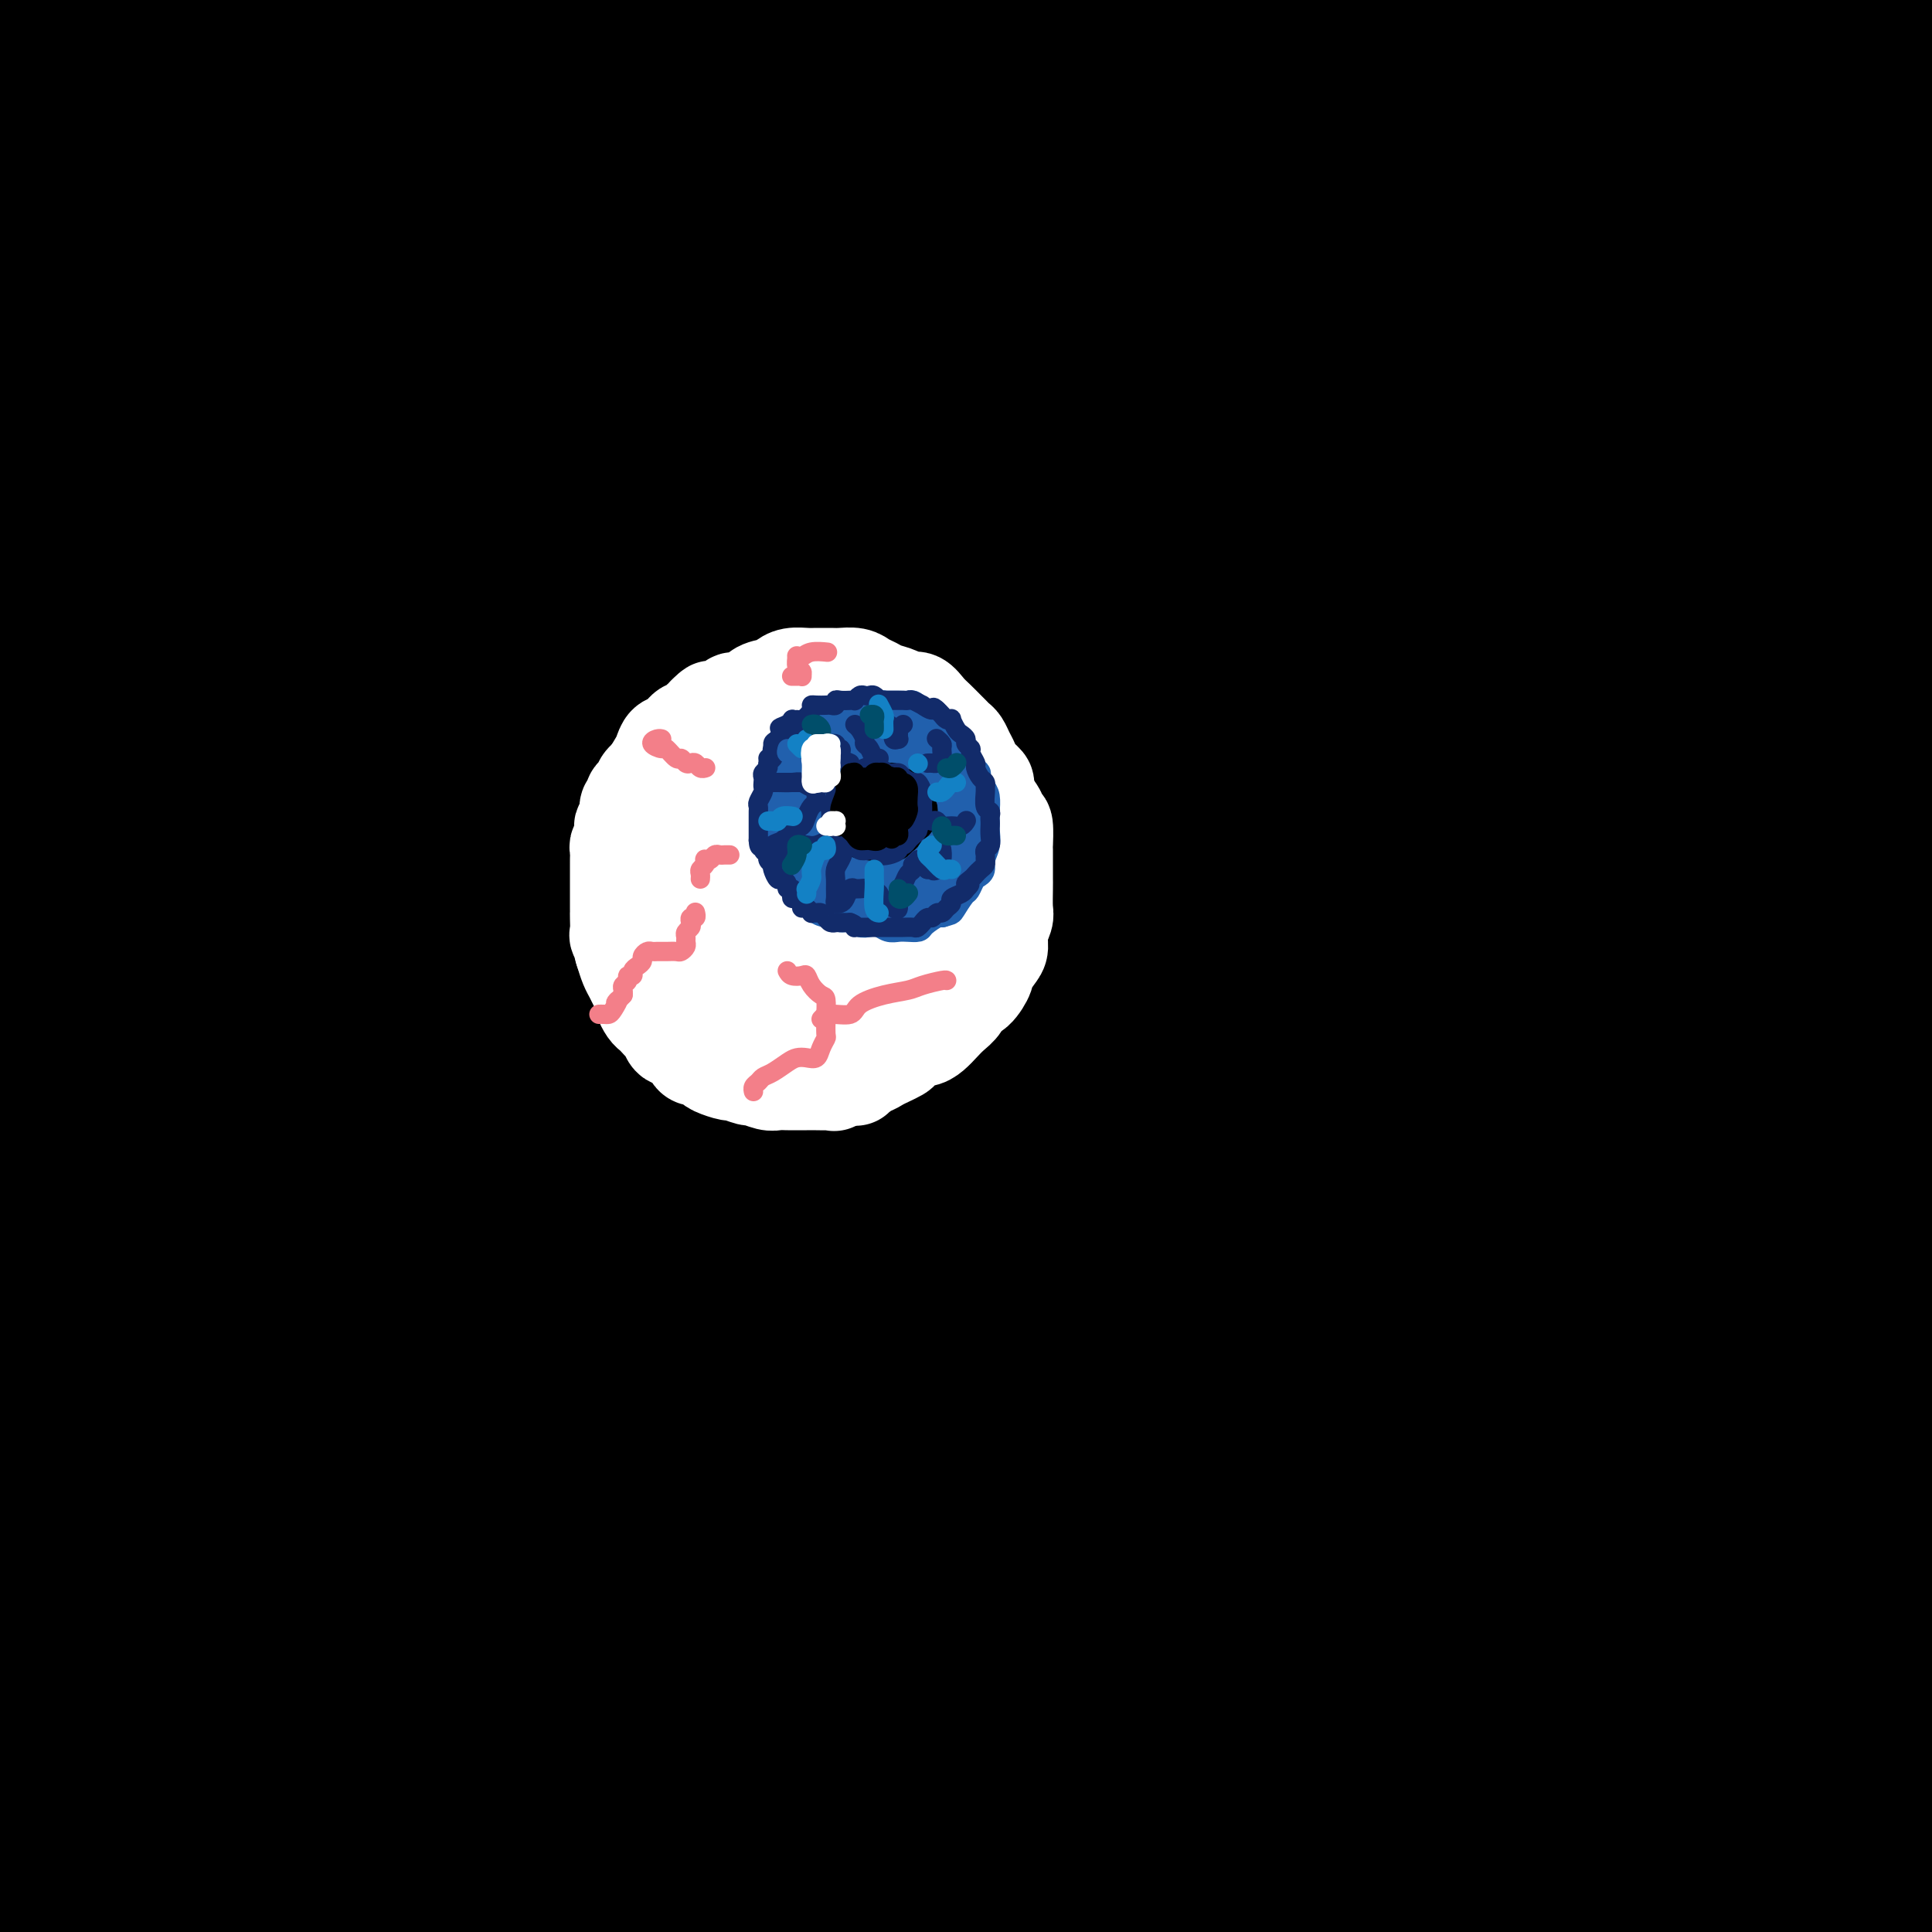 <svg viewBox='0 0 400 400' version='1.1' xmlns='http://www.w3.org/2000/svg' xmlns:xlink='http://www.w3.org/1999/xlink'><rect x="0" y="0" width="400" height="400" fill="#808080" stroke="none"/><g fill='none' stroke='rgb(252,195,146)' stroke-width='20' stroke-linecap='round' stroke-linejoin='round'><path d='M177,197c-0.332,-0.089 -0.663,-0.179 -1,0c-0.337,0.179 -0.678,0.626 -1,1c-0.322,0.374 -0.623,0.675 -1,1c-0.377,0.325 -0.830,0.676 -1,1c-0.170,0.324 -0.058,0.622 0,1c0.058,0.378 0.060,0.835 0,1c-0.060,0.165 -0.184,0.038 0,0c0.184,-0.038 0.676,0.011 1,0c0.324,-0.011 0.480,-0.084 1,0c0.520,0.084 1.404,0.324 2,0c0.596,-0.324 0.904,-1.213 1,-2c0.096,-0.787 -0.020,-1.473 0,-2c0.020,-0.527 0.177,-0.895 0,-1c-0.177,-0.105 -0.688,0.053 -1,0c-0.312,-0.053 -0.423,-0.315 -1,0c-0.577,0.315 -1.619,1.208 -2,2c-0.381,0.792 -0.103,1.482 0,2c0.103,0.518 0.029,0.862 0,1c-0.029,0.138 -0.015,0.069 0,0'/></g>
<g fill='none' stroke='rgb(251,212,212)' stroke-width='20' stroke-linecap='round' stroke-linejoin='round'><path d='M177,193c0.090,0.034 0.180,0.068 0,0c-0.180,-0.068 -0.629,-0.238 -1,0c-0.371,0.238 -0.662,0.883 -1,1c-0.338,0.117 -0.721,-0.293 -1,0c-0.279,0.293 -0.453,1.289 -1,2c-0.547,0.711 -1.466,1.135 -2,2c-0.534,0.865 -0.683,2.169 -1,3c-0.317,0.831 -0.801,1.188 -1,2c-0.199,0.812 -0.113,2.079 0,3c0.113,0.921 0.252,1.498 1,2c0.748,0.502 2.106,0.931 3,1c0.894,0.069 1.322,-0.220 2,0c0.678,0.220 1.604,0.951 3,1c1.396,0.049 3.263,-0.583 4,-1c0.737,-0.417 0.344,-0.619 1,-1c0.656,-0.381 2.361,-0.942 3,-2c0.639,-1.058 0.214,-2.614 0,-4c-0.214,-1.386 -0.216,-2.603 0,-4c0.216,-1.397 0.649,-2.974 0,-4c-0.649,-1.026 -2.380,-1.500 -3,-2c-0.620,-0.500 -0.131,-1.025 -1,-1c-0.869,0.025 -3.098,0.601 -4,1c-0.902,0.399 -0.478,0.622 -1,1c-0.522,0.378 -1.989,0.909 -3,2c-1.011,1.091 -1.566,2.740 -2,4c-0.434,1.260 -0.748,2.131 -1,3c-0.252,0.869 -0.440,1.736 0,3c0.440,1.264 1.510,2.924 2,4c0.490,1.076 0.399,1.567 1,2c0.601,0.433 1.892,0.809 3,1c1.108,0.191 2.031,0.197 3,0c0.969,-0.197 1.985,-0.599 3,-1'/><path d='M183,211c2.170,-0.466 2.594,-2.629 3,-4c0.406,-1.371 0.795,-1.948 1,-3c0.205,-1.052 0.227,-2.580 0,-4c-0.227,-1.420 -0.703,-2.733 -1,-3c-0.297,-0.267 -0.413,0.511 -1,0c-0.587,-0.511 -1.643,-2.312 -3,-3c-1.357,-0.688 -3.016,-0.263 -4,0c-0.984,0.263 -1.294,0.364 -2,1c-0.706,0.636 -1.806,1.807 -3,3c-1.194,1.193 -2.480,2.408 -3,4c-0.520,1.592 -0.273,3.561 0,5c0.273,1.439 0.574,2.349 2,4c1.426,1.651 3.979,4.043 5,5c1.021,0.957 0.511,0.478 0,0'/></g>
<g fill='none' stroke='rgb(255,255,255)' stroke-width='20' stroke-linecap='round' stroke-linejoin='round'><path d='M179,197c-0.852,-0.425 -1.705,-0.850 -2,-1c-0.295,-0.150 -0.033,-0.025 0,0c0.033,0.025 -0.163,-0.048 -1,0c-0.837,0.048 -2.316,0.219 -3,1c-0.684,0.781 -0.574,2.171 -1,3c-0.426,0.829 -1.387,1.095 -2,2c-0.613,0.905 -0.877,2.449 -1,4c-0.123,1.551 -0.107,3.109 0,4c0.107,0.891 0.303,1.116 1,2c0.697,0.884 1.894,2.428 3,3c1.106,0.572 2.121,0.172 3,0c0.879,-0.172 1.621,-0.116 2,0c0.379,0.116 0.396,0.292 1,0c0.604,-0.292 1.794,-1.053 3,-2c1.206,-0.947 2.429,-2.082 3,-3c0.571,-0.918 0.489,-1.620 1,-3c0.511,-1.380 1.615,-3.439 2,-5c0.385,-1.561 0.052,-2.625 0,-4c-0.052,-1.375 0.176,-3.063 0,-4c-0.176,-0.937 -0.756,-1.125 -1,-2c-0.244,-0.875 -0.152,-2.436 -1,-3c-0.848,-0.564 -2.636,-0.130 -4,0c-1.364,0.130 -2.306,-0.044 -3,0c-0.694,0.044 -1.142,0.307 -2,1c-0.858,0.693 -2.126,1.815 -3,3c-0.874,1.185 -1.354,2.431 -2,4c-0.646,1.569 -1.456,3.460 -2,5c-0.544,1.540 -0.820,2.727 -1,4c-0.180,1.273 -0.265,2.630 0,4c0.265,1.370 0.879,2.754 2,4c1.121,1.246 2.749,2.356 4,3c1.251,0.644 2.126,0.822 3,1'/><path d='M178,218c2.330,1.147 3.654,0.016 5,-1c1.346,-1.016 2.714,-1.916 4,-3c1.286,-1.084 2.490,-2.353 4,-4c1.510,-1.647 3.326,-3.672 4,-5c0.674,-1.328 0.205,-1.960 0,-3c-0.205,-1.040 -0.147,-2.488 0,-4c0.147,-1.512 0.384,-3.090 0,-4c-0.384,-0.910 -1.388,-1.154 -3,-2c-1.612,-0.846 -3.833,-2.295 -5,-3c-1.167,-0.705 -1.281,-0.668 -3,-1c-1.719,-0.332 -5.042,-1.034 -7,-1c-1.958,0.034 -2.549,0.805 -4,2c-1.451,1.195 -3.761,2.816 -5,4c-1.239,1.184 -1.408,1.932 -2,4c-0.592,2.068 -1.608,5.456 -2,8c-0.392,2.544 -0.162,4.243 0,6c0.162,1.757 0.255,3.570 1,5c0.745,1.430 2.144,2.477 4,3c1.856,0.523 4.171,0.524 6,0c1.829,-0.524 3.173,-1.571 5,-3c1.827,-1.429 4.138,-3.240 6,-5c1.862,-1.760 3.276,-3.470 4,-5c0.724,-1.530 0.760,-2.881 1,-5c0.240,-2.119 0.685,-5.007 0,-7c-0.685,-1.993 -2.500,-3.090 -4,-4c-1.500,-0.910 -2.684,-1.631 -4,-2c-1.316,-0.369 -2.764,-0.386 -4,0c-1.236,0.386 -2.259,1.176 -4,2c-1.741,0.824 -4.199,1.683 -6,3c-1.801,1.317 -2.943,3.090 -4,5c-1.057,1.910 -2.028,3.955 -3,6'/><path d='M162,204c-1.321,2.904 -1.124,4.666 -1,6c0.124,1.334 0.176,2.242 0,3c-0.176,0.758 -0.581,1.368 0,2c0.581,0.632 2.146,1.286 4,2c1.854,0.714 3.996,1.487 6,1c2.004,-0.487 3.868,-2.235 6,-4c2.132,-1.765 4.530,-3.549 6,-5c1.470,-1.451 2.011,-2.571 3,-4c0.989,-1.429 2.427,-3.169 3,-5c0.573,-1.831 0.283,-3.753 0,-5c-0.283,-1.247 -0.558,-1.819 -2,-3c-1.442,-1.181 -4.052,-2.970 -6,-4c-1.948,-1.030 -3.233,-1.300 -5,-1c-1.767,0.300 -4.015,1.170 -6,3c-1.985,1.830 -3.708,4.621 -5,7c-1.292,2.379 -2.155,4.346 -3,6c-0.845,1.654 -1.672,2.996 -2,4c-0.328,1.004 -0.156,1.670 0,2c0.156,0.330 0.294,0.325 1,1c0.706,0.675 1.978,2.031 4,3c2.022,0.969 4.795,1.552 8,2c3.205,0.448 6.842,0.760 9,0c2.158,-0.760 2.838,-2.593 4,-4c1.162,-1.407 2.808,-2.387 3,-4c0.192,-1.613 -1.069,-3.858 -2,-5c-0.931,-1.142 -1.530,-1.181 -3,-2c-1.470,-0.819 -3.809,-2.418 -6,-4c-2.191,-1.582 -4.233,-3.148 -6,-4c-1.767,-0.852 -3.257,-0.991 -4,-1c-0.743,-0.009 -0.738,0.113 -1,1c-0.262,0.887 -0.789,2.539 -1,4c-0.211,1.461 -0.105,2.730 0,4'/><path d='M166,200c-0.311,1.844 -0.089,1.956 0,2c0.089,0.044 0.044,0.022 0,0'/></g>
<g fill='none' stroke='rgb(0,0,0)' stroke-width='28' stroke-linecap='round' stroke-linejoin='round'><path d='M58,56c-0.403,-0.907 -0.806,-1.814 0,-4c0.806,-2.186 2.821,-5.649 4,-8c1.179,-2.351 1.521,-3.588 2,-6c0.479,-2.412 1.095,-5.997 2,-9c0.905,-3.003 2.099,-5.422 2,-8c-0.099,-2.578 -1.492,-5.314 -2,-7c-0.508,-1.686 -0.131,-2.324 -3,-2c-2.869,0.324 -8.984,1.608 -13,3c-4.016,1.392 -5.933,2.892 -10,6c-4.067,3.108 -10.285,7.824 -16,12c-5.715,4.176 -10.928,7.813 -16,12c-5.072,4.187 -10.005,8.926 -14,12c-3.995,3.074 -7.053,4.484 -9,5c-1.947,0.516 -2.784,0.138 -3,-1c-0.216,-1.138 0.189,-3.035 3,-9c2.811,-5.965 8.026,-15.998 12,-23c3.974,-7.002 6.705,-10.972 11,-17c4.295,-6.028 10.153,-14.114 14,-20c3.847,-5.886 5.682,-9.574 7,-12c1.318,-2.426 2.118,-3.591 2,-4c-0.118,-0.409 -1.153,-0.061 -4,3c-2.847,3.061 -7.506,8.835 -13,16c-5.494,7.165 -11.824,15.720 -18,24c-6.176,8.280 -12.199,16.285 -18,24c-5.801,7.715 -11.380,15.142 -15,20c-3.620,4.858 -5.279,7.149 -6,8c-0.721,0.851 -0.502,0.263 3,-4c3.502,-4.263 10.286,-12.200 16,-19c5.714,-6.800 10.356,-12.462 16,-19c5.644,-6.538 12.289,-13.953 18,-20c5.711,-6.047 10.489,-10.728 15,-15c4.511,-4.272 8.756,-8.136 13,-12'/><path d='M38,-18c5.523,-5.133 5.329,-4.465 5,-3c-0.329,1.465 -0.793,3.726 -3,8c-2.207,4.274 -6.157,10.562 -11,17c-4.843,6.438 -10.580,13.028 -15,19c-4.420,5.972 -7.522,11.326 -10,15c-2.478,3.674 -4.331,5.668 -3,6c1.331,0.332 5.848,-0.998 10,-3c4.152,-2.002 7.940,-4.674 14,-10c6.060,-5.326 14.391,-13.304 24,-22c9.609,-8.696 20.496,-18.110 30,-26c9.504,-7.890 17.625,-14.257 23,-19c5.375,-4.743 8.002,-7.863 8,-8c-0.002,-0.137 -2.635,2.707 -8,8c-5.365,5.293 -13.464,13.035 -23,22c-9.536,8.965 -20.510,19.154 -31,30c-10.490,10.846 -20.497,22.349 -31,35c-10.503,12.651 -21.501,26.449 -31,40c-9.499,13.551 -17.498,26.853 -23,36c-5.502,9.147 -8.508,14.138 -8,14c0.508,-0.138 4.529,-5.406 13,-16c8.471,-10.594 21.391,-26.513 36,-42c14.609,-15.487 30.908,-30.541 47,-45c16.092,-14.459 31.976,-28.322 48,-41c16.024,-12.678 32.187,-24.171 44,-32c11.813,-7.829 19.274,-11.996 24,-15c4.726,-3.004 6.716,-4.846 4,-3c-2.716,1.846 -10.136,7.382 -20,15c-9.864,7.618 -22.170,17.320 -36,29c-13.830,11.680 -29.185,25.337 -45,41c-15.815,15.663 -32.090,33.332 -46,50c-13.910,16.668 -25.455,32.334 -37,48'/><path d='M-13,130c-10.207,13.872 -17.223,24.550 -22,31c-4.777,6.450 -7.315,8.670 -5,6c2.315,-2.670 9.481,-10.229 15,-17c5.519,-6.771 9.390,-12.752 21,-27c11.610,-14.248 30.957,-36.763 55,-61c24.043,-24.237 52.780,-50.197 71,-66c18.220,-15.803 25.922,-21.449 35,-27c9.078,-5.551 19.530,-11.008 24,-13c4.470,-1.992 2.956,-0.521 -2,4c-4.956,4.521 -13.354,12.090 -25,22c-11.646,9.910 -26.540,22.160 -42,36c-15.460,13.840 -31.486,29.270 -49,48c-17.514,18.730 -36.518,40.759 -50,57c-13.482,16.241 -21.444,26.692 -31,40c-9.556,13.308 -20.707,29.473 -25,36c-4.293,6.527 -1.727,3.416 4,-3c5.727,-6.416 14.615,-16.137 26,-29c11.385,-12.863 25.268,-28.868 42,-47c16.732,-18.132 36.312,-38.393 58,-58c21.688,-19.607 45.485,-38.561 65,-53c19.515,-14.439 34.750,-24.362 44,-30c9.250,-5.638 12.516,-6.990 12,-6c-0.516,0.990 -4.815,4.321 -13,11c-8.185,6.679 -20.257,16.706 -34,29c-13.743,12.294 -29.157,26.856 -46,43c-16.843,16.144 -35.115,33.870 -53,53c-17.885,19.130 -35.381,39.664 -52,61c-16.619,21.336 -32.359,43.475 -44,63c-11.641,19.525 -19.183,36.436 -22,44c-2.817,7.564 -0.908,5.782 1,4'/><path d='M-55,281c3.868,-3.470 13.037,-14.146 24,-28c10.963,-13.854 23.719,-30.885 39,-50c15.281,-19.115 33.086,-40.315 54,-64c20.914,-23.685 44.937,-49.855 71,-74c26.063,-24.145 54.165,-46.263 78,-64c23.835,-17.737 43.404,-31.091 56,-39c12.596,-7.909 18.218,-10.372 19,-11c0.782,-0.628 -3.277,0.579 -12,6c-8.723,5.421 -22.111,15.057 -38,27c-15.889,11.943 -34.278,26.194 -54,42c-19.722,15.806 -40.778,33.167 -62,53c-21.222,19.833 -42.612,42.137 -63,65c-20.388,22.863 -39.776,46.286 -56,69c-16.224,22.714 -29.286,44.720 -38,61c-8.714,16.280 -13.082,26.833 -14,32c-0.918,5.167 1.614,4.948 8,-2c6.386,-6.948 16.627,-20.624 29,-36c12.373,-15.376 26.878,-32.452 44,-52c17.122,-19.548 36.861,-41.569 59,-64c22.139,-22.431 46.678,-45.271 71,-67c24.322,-21.729 48.427,-42.348 71,-60c22.573,-17.652 43.616,-32.337 58,-42c14.384,-9.663 22.111,-14.303 27,-17c4.889,-2.697 6.940,-3.452 5,-2c-1.940,1.452 -7.870,5.112 -17,11c-9.130,5.888 -21.458,14.003 -36,24c-14.542,9.997 -31.297,21.875 -49,35c-17.703,13.125 -36.353,27.497 -59,47c-22.647,19.503 -49.289,44.135 -69,63c-19.711,18.865 -32.489,31.961 -52,58c-19.511,26.039 -45.756,65.019 -72,104'/><path d='M-33,306c-17.601,30.770 -25.602,55.695 -31,72c-5.398,16.305 -8.193,23.991 -7,24c1.193,0.009 6.375,-7.660 14,-20c7.625,-12.340 17.693,-29.351 30,-48c12.307,-18.649 26.852,-38.936 44,-61c17.148,-22.064 36.900,-45.906 59,-71c22.100,-25.094 46.547,-51.441 73,-77c26.453,-25.559 54.912,-50.330 83,-73c28.088,-22.670 55.806,-43.240 81,-60c25.194,-16.760 47.866,-29.712 64,-39c16.134,-9.288 25.730,-14.913 31,-18c5.270,-3.087 6.214,-3.637 0,0c-6.214,3.637 -19.584,11.462 -35,21c-15.416,9.538 -32.877,20.791 -54,35c-21.123,14.209 -45.909,31.374 -71,50c-25.091,18.626 -50.488,38.711 -76,60c-25.512,21.289 -51.140,43.781 -75,65c-23.860,21.219 -45.953,41.165 -65,60c-19.047,18.835 -35.046,36.560 -47,50c-11.954,13.440 -19.861,22.597 -24,27c-4.139,4.403 -4.510,4.053 1,-5c5.510,-9.053 16.902,-26.808 31,-47c14.098,-20.192 30.903,-42.823 51,-67c20.097,-24.177 43.484,-49.902 67,-74c23.516,-24.098 47.159,-46.569 71,-67c23.841,-20.431 47.881,-38.823 67,-53c19.119,-14.177 33.316,-24.139 42,-30c8.684,-5.861 11.853,-7.623 11,-7c-0.853,0.623 -5.730,3.629 -15,10c-9.270,6.371 -22.934,16.106 -39,28c-16.066,11.894 -34.533,25.947 -53,40'/><path d='M195,31c-27.265,21.203 -41.928,35.212 -60,52c-18.072,16.788 -39.552,36.355 -59,57c-19.448,20.645 -36.864,42.367 -49,58c-12.136,15.633 -18.993,25.177 -27,39c-8.007,13.823 -17.164,31.925 -20,40c-2.836,8.075 0.648,6.124 8,-1c7.352,-7.124 18.571,-19.422 33,-36c14.429,-16.578 32.068,-37.435 53,-59c20.932,-21.565 45.156,-43.837 71,-65c25.844,-21.163 53.309,-41.216 80,-59c26.691,-17.784 52.608,-33.298 75,-45c22.392,-11.702 41.258,-19.592 54,-25c12.742,-5.408 19.358,-8.335 23,-9c3.642,-0.665 4.309,0.933 0,5c-4.309,4.067 -13.595,10.602 -26,19c-12.405,8.398 -27.930,18.658 -46,31c-18.070,12.342 -38.686,26.764 -62,44c-23.314,17.236 -49.325,37.285 -75,59c-25.675,21.715 -51.012,45.096 -75,69c-23.988,23.904 -46.626,48.330 -66,72c-19.374,23.670 -35.484,46.583 -47,64c-11.516,17.417 -18.438,29.337 -22,37c-3.562,7.663 -3.763,11.070 1,8c4.763,-3.070 14.489,-12.617 26,-26c11.511,-13.383 24.808,-30.603 41,-50c16.192,-19.397 35.280,-40.972 57,-64c21.720,-23.028 46.071,-47.507 72,-72c25.929,-24.493 53.434,-48.998 83,-72c29.566,-23.002 61.191,-44.501 90,-63c28.809,-18.499 54.803,-34.000 72,-44c17.197,-10.000 25.599,-14.500 34,-19'/><path d='M434,-24c20.320,-12.052 18.120,-10.682 14,-9c-4.120,1.682 -10.161,3.676 -22,9c-11.839,5.324 -29.477,13.979 -50,25c-20.523,11.021 -43.930,24.406 -70,41c-26.070,16.594 -54.803,36.395 -84,58c-29.197,21.605 -58.859,45.015 -87,71c-28.141,25.985 -54.762,54.545 -78,83c-23.238,28.455 -43.093,56.805 -57,81c-13.907,24.195 -21.864,44.235 -26,57c-4.136,12.765 -4.450,18.257 1,16c5.450,-2.257 16.664,-12.262 29,-26c12.336,-13.738 25.795,-31.210 31,-38c5.205,-6.790 2.156,-2.899 13,-15c10.844,-12.101 35.580,-40.193 60,-67c24.420,-26.807 48.524,-52.327 76,-78c27.476,-25.673 58.324,-51.497 87,-75c28.676,-23.503 55.180,-44.685 87,-67c31.820,-22.315 68.955,-45.762 87,-57c18.045,-11.238 17.002,-10.266 20,-12c2.998,-1.734 10.039,-6.173 6,-4c-4.039,2.173 -19.158,10.960 -36,21c-16.842,10.040 -35.407,21.334 -57,35c-21.593,13.666 -46.216,29.703 -72,49c-25.784,19.297 -52.730,41.855 -79,65c-26.270,23.145 -51.862,46.877 -76,72c-24.138,25.123 -46.820,51.637 -67,79c-20.180,27.363 -37.857,55.576 -49,74c-11.143,18.424 -15.751,27.058 -20,36c-4.249,8.942 -8.139,18.191 -7,19c1.139,0.809 7.307,-6.821 16,-18c8.693,-11.179 19.912,-25.908 36,-46c16.088,-20.092 37.044,-45.546 58,-71'/><path d='M118,284c30.721,-35.866 52.524,-58.031 79,-82c26.476,-23.969 57.624,-49.741 87,-72c29.376,-22.259 56.980,-41.003 75,-53c18.020,-11.997 26.455,-17.245 38,-25c11.545,-7.755 26.201,-18.016 34,-24c7.799,-5.984 8.743,-7.691 8,-9c-0.743,-1.309 -3.171,-2.221 -12,1c-8.829,3.221 -24.059,10.574 -43,21c-18.941,10.426 -41.593,23.925 -67,40c-25.407,16.075 -53.570,34.725 -82,55c-28.430,20.275 -57.127,42.175 -85,66c-27.873,23.825 -54.921,49.577 -79,76c-24.079,26.423 -45.191,53.518 -59,73c-13.809,19.482 -20.317,31.350 -23,38c-2.683,6.650 -1.540,8.084 5,3c6.540,-5.084 18.477,-16.684 31,-31c12.523,-14.316 25.631,-31.349 41,-51c15.369,-19.651 32.999,-41.920 52,-64c19.001,-22.080 39.373,-43.970 58,-64c18.627,-20.030 35.511,-38.201 48,-52c12.489,-13.799 20.585,-23.225 25,-29c4.415,-5.775 5.151,-7.897 -1,-5c-6.151,2.897 -19.190,10.815 -34,21c-14.810,10.185 -31.393,22.639 -50,38c-18.607,15.361 -39.238,33.629 -60,54c-20.762,20.371 -41.657,42.843 -61,67c-19.343,24.157 -37.136,49.998 -51,75c-13.864,25.002 -23.799,49.166 -29,65c-5.201,15.834 -5.670,23.340 -1,23c4.670,-0.340 14.477,-8.526 27,-22c12.523,-13.474 27.761,-32.237 43,-51'/><path d='M32,366c16.762,-19.753 37.167,-43.634 61,-68c23.833,-24.366 51.093,-49.217 80,-74c28.907,-24.783 59.461,-49.497 90,-71c30.539,-21.503 61.061,-39.795 89,-55c27.939,-15.205 53.293,-27.323 74,-37c20.707,-9.677 36.766,-16.912 47,-21c10.234,-4.088 14.643,-5.030 15,-5c0.357,0.030 -3.337,1.032 -13,6c-9.663,4.968 -25.293,13.902 -44,24c-18.707,10.098 -40.489,21.360 -64,36c-23.511,14.640 -48.751,32.659 -75,52c-26.249,19.341 -53.507,40.005 -79,63c-25.493,22.995 -49.220,48.319 -71,74c-21.780,25.681 -41.613,51.717 -56,74c-14.387,22.283 -23.327,40.812 -29,53c-5.673,12.188 -8.078,18.033 -7,19c1.078,0.967 5.641,-2.945 13,-11c7.359,-8.055 17.515,-20.254 29,-35c11.485,-14.746 24.300,-32.040 40,-52c15.700,-19.960 34.287,-42.586 56,-67c21.713,-24.414 46.553,-50.615 72,-74c25.447,-23.385 51.501,-43.955 76,-61c24.499,-17.045 47.443,-30.566 64,-40c16.557,-9.434 26.727,-14.779 32,-17c5.273,-2.221 5.651,-1.316 -1,3c-6.651,4.316 -20.330,12.044 -38,22c-17.670,9.956 -39.332,22.140 -64,38c-24.668,15.860 -52.344,35.395 -81,57c-28.656,21.605 -58.292,45.278 -87,72c-28.708,26.722 -56.488,56.492 -77,83c-20.512,26.508 -33.756,49.754 -47,73'/><path d='M37,427c-10.433,17.694 -13.014,25.428 -12,27c1.014,1.572 5.623,-3.019 13,-12c7.377,-8.981 17.522,-22.351 29,-38c11.478,-15.649 24.289,-33.576 39,-53c14.711,-19.424 31.323,-40.345 49,-62c17.677,-21.655 36.418,-44.045 53,-61c16.582,-16.955 31.004,-28.477 40,-36c8.996,-7.523 12.567,-11.048 8,-8c-4.567,3.048 -17.273,12.668 -33,25c-15.727,12.332 -34.477,27.375 -54,45c-19.523,17.625 -39.821,37.832 -60,59c-20.179,21.168 -40.240,43.298 -57,64c-16.760,20.702 -30.219,39.975 -39,53c-8.781,13.025 -12.884,19.800 -13,22c-0.116,2.200 3.754,-0.175 11,-8c7.246,-7.825 17.870,-21.101 30,-36c12.130,-14.899 25.768,-31.423 41,-49c15.232,-17.577 32.057,-36.208 51,-56c18.943,-19.792 40.004,-40.745 64,-62c23.996,-21.255 50.927,-42.813 78,-63c27.073,-20.187 54.288,-39.004 80,-54c25.712,-14.996 49.922,-26.172 66,-32c16.078,-5.828 24.024,-6.309 27,-5c2.976,1.309 0.981,4.406 -8,11c-8.981,6.594 -24.947,16.684 -43,29c-18.053,12.316 -38.194,26.858 -61,44c-22.806,17.142 -48.278,36.883 -74,58c-25.722,21.117 -51.694,43.608 -76,67c-24.306,23.392 -46.944,47.683 -64,67c-17.056,19.317 -28.528,33.658 -40,48'/><path d='M82,411c-9.455,11.613 -13.091,16.647 -14,18c-0.909,1.353 0.909,-0.973 7,-8c6.091,-7.027 16.456,-18.754 29,-34c12.544,-15.246 27.267,-34.010 46,-56c18.733,-21.990 41.474,-47.206 67,-72c25.526,-24.794 53.836,-49.165 81,-70c27.164,-20.835 53.182,-38.135 73,-51c19.818,-12.865 33.435,-21.296 42,-26c8.565,-4.704 12.079,-5.682 9,-3c-3.079,2.682 -12.750,9.023 -26,18c-13.250,8.977 -30.078,20.591 -50,35c-19.922,14.409 -42.936,31.613 -67,51c-24.064,19.387 -49.177,40.958 -73,63c-23.823,22.042 -46.357,44.554 -66,66c-19.643,21.446 -36.397,41.825 -48,58c-11.603,16.175 -18.057,28.145 -21,34c-2.943,5.855 -2.377,5.596 3,0c5.377,-5.596 15.563,-16.529 28,-30c12.437,-13.471 27.126,-29.480 44,-48c16.874,-18.520 35.935,-39.551 57,-62c21.065,-22.449 44.134,-46.315 69,-69c24.866,-22.685 51.530,-44.190 74,-61c22.470,-16.810 40.745,-28.926 54,-37c13.255,-8.074 21.490,-12.108 26,-14c4.510,-1.892 5.297,-1.644 0,3c-5.297,4.644 -16.676,13.683 -31,24c-14.324,10.317 -31.592,21.911 -52,36c-20.408,14.089 -43.955,30.673 -68,49c-24.045,18.327 -48.589,38.396 -73,60c-24.411,21.604 -48.689,44.744 -68,66c-19.311,21.256 -33.656,40.628 -48,60'/><path d='M86,411c-12.127,17.120 -18.443,29.920 -21,37c-2.557,7.080 -1.355,8.441 4,4c5.355,-4.441 14.863,-14.686 28,-29c13.137,-14.314 29.903,-32.699 49,-53c19.097,-20.301 40.526,-42.517 64,-65c23.474,-22.483 48.995,-45.233 75,-67c26.005,-21.767 52.495,-42.550 76,-60c23.505,-17.450 44.025,-31.568 58,-41c13.975,-9.432 21.406,-14.180 25,-16c3.594,-1.820 3.352,-0.714 -4,5c-7.352,5.714 -21.813,16.036 -40,29c-18.187,12.964 -40.100,28.570 -63,45c-22.900,16.430 -46.786,33.686 -70,52c-23.214,18.314 -45.754,37.688 -66,57c-20.246,19.312 -38.197,38.562 -52,55c-13.803,16.438 -23.458,30.065 -30,39c-6.542,8.935 -9.970,13.179 -10,15c-0.030,1.821 3.340,1.221 11,-6c7.660,-7.221 19.612,-21.063 34,-37c14.388,-15.937 31.212,-33.970 50,-52c18.788,-18.030 39.538,-36.056 60,-53c20.462,-16.944 40.634,-32.805 59,-46c18.366,-13.195 34.926,-23.723 47,-31c12.074,-7.277 19.662,-11.303 25,-14c5.338,-2.697 8.424,-4.065 5,-2c-3.424,2.065 -13.359,7.561 -26,16c-12.641,8.439 -27.987,19.819 -46,33c-18.013,13.181 -38.694,28.162 -60,44c-21.306,15.838 -43.236,32.533 -64,50c-20.764,17.467 -40.361,35.705 -55,50c-14.639,14.295 -24.319,24.648 -34,35'/><path d='M115,405c-16.692,16.762 -13.922,16.167 -12,16c1.922,-0.167 2.994,0.093 10,-6c7.006,-6.093 19.944,-18.541 35,-33c15.056,-14.459 32.231,-30.929 52,-49c19.769,-18.071 42.132,-37.743 65,-56c22.868,-18.257 46.240,-35.099 68,-50c21.760,-14.901 41.909,-27.860 58,-38c16.091,-10.140 28.123,-17.459 36,-22c7.877,-4.541 11.597,-6.303 10,-5c-1.597,1.303 -8.512,5.670 -20,13c-11.488,7.330 -27.549,17.621 -46,30c-18.451,12.379 -39.294,26.844 -61,43c-21.706,16.156 -44.277,34.002 -65,52c-20.723,17.998 -39.600,36.149 -55,53c-15.400,16.851 -27.323,32.401 -36,44c-8.677,11.599 -14.107,19.246 -16,24c-1.893,4.754 -0.249,6.613 6,3c6.249,-3.613 17.104,-12.700 30,-25c12.896,-12.300 27.834,-27.815 45,-45c17.166,-17.185 36.562,-36.040 56,-54c19.438,-17.960 38.920,-35.024 56,-49c17.080,-13.976 31.758,-24.863 42,-32c10.242,-7.137 16.046,-10.524 19,-12c2.954,-1.476 3.056,-1.040 -3,4c-6.056,5.040 -18.271,14.683 -33,26c-14.729,11.317 -31.971,24.309 -51,39c-19.029,14.691 -39.845,31.080 -60,48c-20.155,16.920 -39.650,34.370 -56,50c-16.350,15.630 -29.556,29.439 -39,40c-9.444,10.561 -15.127,17.875 -17,21c-1.873,3.125 0.063,2.063 2,1'/><path d='M135,436c1.555,-0.031 12.941,-11.108 26,-24c13.059,-12.892 27.789,-27.599 45,-44c17.211,-16.401 36.903,-34.496 58,-51c21.097,-16.504 43.598,-31.417 64,-45c20.402,-13.583 38.706,-25.837 54,-35c15.294,-9.163 27.578,-15.234 35,-19c7.422,-3.766 9.983,-5.227 9,-4c-0.983,1.227 -5.509,5.141 -15,12c-9.491,6.859 -23.947,16.662 -40,28c-16.053,11.338 -33.701,24.209 -52,38c-18.299,13.791 -37.248,28.500 -55,44c-17.752,15.500 -34.308,31.789 -49,46c-14.692,14.211 -27.520,26.344 -36,36c-8.480,9.656 -12.611,16.836 -13,20c-0.389,3.164 2.966,2.311 11,-3c8.034,-5.311 20.749,-15.081 35,-28c14.251,-12.919 30.039,-28.987 47,-45c16.961,-16.013 35.097,-31.972 51,-46c15.903,-14.028 29.575,-26.126 41,-35c11.425,-8.874 20.603,-14.523 26,-18c5.397,-3.477 7.012,-4.782 6,-5c-1.012,-0.218 -4.650,0.651 -13,6c-8.350,5.349 -21.410,15.176 -36,27c-14.590,11.824 -30.708,25.643 -47,40c-16.292,14.357 -32.758,29.253 -47,43c-14.242,13.747 -26.261,26.345 -34,35c-7.739,8.655 -11.198,13.366 -13,17c-1.802,3.634 -1.947,6.191 2,4c3.947,-2.191 11.986,-9.128 23,-19c11.014,-9.872 25.004,-22.678 41,-38c15.996,-15.322 33.998,-33.161 52,-51'/><path d='M311,322c28.830,-26.828 42.907,-39.899 60,-54c17.093,-14.101 37.204,-29.234 51,-40c13.796,-10.766 21.276,-17.165 22,-18c0.724,-0.835 -5.308,3.894 -13,9c-7.692,5.106 -17.045,10.588 -31,21c-13.955,10.412 -32.511,25.755 -51,41c-18.489,15.245 -36.911,30.392 -54,46c-17.089,15.608 -32.844,31.678 -45,45c-12.156,13.322 -20.714,23.896 -26,31c-5.286,7.104 -7.301,10.737 -7,12c0.301,1.263 2.917,0.154 9,-5c6.083,-5.154 15.632,-14.354 27,-26c11.368,-11.646 24.553,-25.739 39,-40c14.447,-14.261 30.155,-28.689 45,-42c14.845,-13.311 28.828,-25.505 40,-34c11.172,-8.495 19.532,-13.291 25,-16c5.468,-2.709 8.045,-3.331 7,0c-1.045,3.331 -5.711,10.615 -14,20c-8.289,9.385 -20.202,20.870 -33,33c-12.798,12.130 -26.481,24.903 -40,37c-13.519,12.097 -26.874,23.518 -38,34c-11.126,10.482 -20.022,20.026 -27,28c-6.978,7.974 -12.039,14.380 -15,19c-2.961,4.620 -3.822,7.456 -1,7c2.822,-0.456 9.326,-4.203 18,-13c8.674,-8.797 19.517,-22.643 32,-38c12.483,-15.357 26.607,-32.226 42,-49c15.393,-16.774 32.054,-33.455 47,-48c14.946,-14.545 28.178,-26.954 37,-35c8.822,-8.046 13.235,-11.727 14,-12c0.765,-0.273 -2.117,2.864 -5,6'/><path d='M426,241c-5.748,5.614 -17.619,16.650 -30,29c-12.381,12.350 -25.273,26.016 -39,40c-13.727,13.984 -28.288,28.287 -41,42c-12.712,13.713 -23.574,26.836 -32,37c-8.426,10.164 -14.417,17.368 -18,22c-3.583,4.632 -4.759,6.691 -4,6c0.759,-0.691 3.452,-4.131 9,-11c5.548,-6.869 13.952,-17.166 24,-30c10.048,-12.834 21.739,-28.203 34,-42c12.261,-13.797 25.092,-26.020 36,-36c10.908,-9.980 19.894,-17.715 26,-22c6.106,-4.285 9.334,-5.118 10,-4c0.666,1.118 -1.229,4.187 -6,10c-4.771,5.813 -12.418,14.372 -21,24c-8.582,9.628 -18.099,20.327 -28,32c-9.901,11.673 -20.186,24.322 -28,36c-7.814,11.678 -13.157,22.385 -16,29c-2.843,6.615 -3.185,9.137 -3,11c0.185,1.863 0.896,3.068 6,-3c5.104,-6.068 14.601,-19.408 24,-32c9.399,-12.592 18.702,-24.435 29,-37c10.298,-12.565 21.593,-25.851 32,-38c10.407,-12.149 19.925,-23.160 27,-32c7.075,-8.840 11.706,-15.508 14,-19c2.294,-3.492 2.252,-3.808 -3,1c-5.252,4.808 -15.715,14.741 -27,26c-11.285,11.259 -23.394,23.846 -36,38c-12.606,14.154 -25.709,29.876 -38,46c-12.291,16.124 -23.771,32.649 -32,47c-8.229,14.351 -13.208,26.529 -16,34c-2.792,7.471 -3.396,10.236 -4,13'/><path d='M275,458c-1.735,5.998 3.926,-2.508 11,-13c7.074,-10.492 15.560,-22.972 25,-37c9.440,-14.028 19.834,-29.605 32,-44c12.166,-14.395 26.103,-27.609 38,-39c11.897,-11.391 21.753,-20.959 29,-27c7.247,-6.041 11.883,-8.554 13,-8c1.117,0.554 -1.286,4.175 -6,11c-4.714,6.825 -11.738,16.856 -20,28c-8.262,11.144 -17.761,23.403 -26,35c-8.239,11.597 -15.218,22.534 -21,31c-5.782,8.466 -10.366,14.461 -13,19c-2.634,4.539 -3.318,7.623 -2,7c1.318,-0.623 4.640,-4.953 7,-9c2.360,-4.047 3.760,-7.812 9,-17c5.240,-9.188 14.320,-23.797 22,-36c7.680,-12.203 13.961,-21.998 19,-29c5.039,-7.002 8.838,-11.212 11,-14c2.162,-2.788 2.687,-4.155 1,-2c-1.687,2.155 -5.588,7.830 -11,15c-5.412,7.170 -12.337,15.833 -19,25c-6.663,9.167 -13.064,18.836 -19,29c-5.936,10.164 -11.405,20.821 -15,29c-3.595,8.179 -5.314,13.881 -6,18c-0.686,4.119 -0.338,6.657 3,4c3.338,-2.657 9.665,-10.509 16,-20c6.335,-9.491 12.676,-20.620 20,-32c7.324,-11.380 15.631,-23.011 22,-31c6.369,-7.989 10.800,-12.337 14,-15c3.200,-2.663 5.169,-3.640 4,0c-1.169,3.640 -5.477,11.897 -9,19c-3.523,7.103 -6.262,13.051 -9,19'/><path d='M395,374c-4.074,8.369 -5.260,10.293 -7,13c-1.740,2.707 -4.033,6.199 -5,8c-0.967,1.801 -0.609,1.913 -1,1c-0.391,-0.913 -1.533,-2.850 -1,-5c0.533,-2.150 2.741,-4.511 5,-7c2.259,-2.489 4.570,-5.104 7,-8c2.430,-2.896 4.981,-6.073 7,-9c2.019,-2.927 3.507,-5.604 4,-7c0.493,-1.396 -0.007,-1.510 -2,0c-1.993,1.510 -5.478,4.645 -9,9c-3.522,4.355 -7.079,9.930 -9,14c-1.921,4.070 -2.204,6.634 -2,8c0.204,1.366 0.894,1.533 3,1c2.106,-0.533 5.626,-1.766 9,-3c3.374,-1.234 6.601,-2.469 9,-3c2.399,-0.531 3.969,-0.356 4,1c0.031,1.356 -1.478,3.894 -3,6c-1.522,2.106 -3.059,3.779 -5,5c-1.941,1.221 -4.287,1.988 -6,2c-1.713,0.012 -2.792,-0.732 -3,-2c-0.208,-1.268 0.456,-3.062 2,-5c1.544,-1.938 3.969,-4.022 7,-7c3.031,-2.978 6.668,-6.850 11,-12c4.332,-5.150 9.359,-11.579 12,-15c2.641,-3.421 2.898,-3.835 3,-4c0.102,-0.165 0.051,-0.083 0,0'/></g>
<g fill='none' stroke='rgb(255,255,255)' stroke-width='20' stroke-linecap='round' stroke-linejoin='round'><path d='M166,152c-0.302,0.113 -0.605,0.226 -1,0c-0.395,-0.226 -0.884,-0.793 -1,-1c-0.116,-0.207 0.141,-0.056 0,0c-0.141,0.056 -0.680,0.015 -1,0c-0.320,-0.015 -0.422,-0.004 -1,0c-0.578,0.004 -1.633,0.001 -2,0c-0.367,-0.001 -0.045,-0.000 0,0c0.045,0.000 -0.186,0.000 -1,0c-0.814,-0.000 -2.211,-0.001 -3,0c-0.789,0.001 -0.971,0.003 -1,0c-0.029,-0.003 0.095,-0.011 0,0c-0.095,0.011 -0.409,0.042 -1,0c-0.591,-0.042 -1.458,-0.156 -2,0c-0.542,0.156 -0.757,0.581 -1,1c-0.243,0.419 -0.512,0.833 -1,1c-0.488,0.167 -1.195,0.086 -2,0c-0.805,-0.086 -1.708,-0.178 -2,0c-0.292,0.178 0.029,0.626 0,1c-0.029,0.374 -0.406,0.673 -1,1c-0.594,0.327 -1.406,0.682 -2,1c-0.594,0.318 -0.971,0.600 -1,1c-0.029,0.400 0.291,0.920 0,1c-0.291,0.080 -1.191,-0.278 -2,0c-0.809,0.278 -1.526,1.191 -2,2c-0.474,0.809 -0.704,1.512 -1,2c-0.296,0.488 -0.657,0.760 -1,1c-0.343,0.240 -0.669,0.449 -1,1c-0.331,0.551 -0.666,1.443 -1,2c-0.334,0.557 -0.667,0.778 -1,1'/><path d='M133,167c-2.023,2.289 -0.579,1.012 0,1c0.579,-0.012 0.295,1.239 0,2c-0.295,0.761 -0.601,1.030 -1,1c-0.399,-0.030 -0.892,-0.359 -1,0c-0.108,0.359 0.167,1.406 0,2c-0.167,0.594 -0.777,0.736 -1,1c-0.223,0.264 -0.059,0.651 0,1c0.059,0.349 0.012,0.661 0,1c-0.012,0.339 0.011,0.707 0,1c-0.011,0.293 -0.055,0.513 0,1c0.055,0.487 0.210,1.243 0,2c-0.210,0.757 -0.785,1.515 -1,2c-0.215,0.485 -0.072,0.697 0,1c0.072,0.303 0.072,0.697 0,1c-0.072,0.303 -0.215,0.515 0,1c0.215,0.485 0.789,1.244 1,2c0.211,0.756 0.060,1.511 0,2c-0.060,0.489 -0.030,0.712 0,1c0.030,0.288 0.061,0.640 0,1c-0.061,0.360 -0.214,0.727 0,1c0.214,0.273 0.793,0.453 1,1c0.207,0.547 0.040,1.460 0,2c-0.040,0.540 0.045,0.708 0,1c-0.045,0.292 -0.222,0.710 0,1c0.222,0.290 0.843,0.454 1,1c0.157,0.546 -0.151,1.473 0,2c0.151,0.527 0.762,0.652 1,1c0.238,0.348 0.105,0.918 0,1c-0.105,0.082 -0.182,-0.324 0,0c0.182,0.324 0.623,1.378 1,2c0.377,0.622 0.688,0.811 1,1'/><path d='M135,205c0.863,3.639 0.020,1.735 0,1c-0.020,-0.735 0.782,-0.303 1,0c0.218,0.303 -0.149,0.476 0,1c0.149,0.524 0.813,1.397 1,2c0.187,0.603 -0.105,0.935 0,1c0.105,0.065 0.607,-0.138 1,0c0.393,0.138 0.678,0.615 1,1c0.322,0.385 0.682,0.676 1,1c0.318,0.324 0.596,0.679 1,1c0.404,0.321 0.935,0.607 1,1c0.065,0.393 -0.334,0.893 0,1c0.334,0.107 1.402,-0.179 2,0c0.598,0.179 0.727,0.822 1,1c0.273,0.178 0.692,-0.110 1,0c0.308,0.110 0.506,0.618 1,1c0.494,0.382 1.283,0.637 2,1c0.717,0.363 1.360,0.833 2,1c0.640,0.167 1.276,0.031 2,0c0.724,-0.031 1.537,0.044 2,0c0.463,-0.044 0.576,-0.208 1,0c0.424,0.208 1.161,0.788 2,1c0.839,0.212 1.782,0.057 2,0c0.218,-0.057 -0.288,-0.016 0,0c0.288,0.016 1.372,0.005 2,0c0.628,-0.005 0.801,-0.005 1,0c0.199,0.005 0.423,0.015 1,0c0.577,-0.015 1.505,-0.056 2,0c0.495,0.056 0.556,0.207 1,0c0.444,-0.207 1.270,-0.774 2,-1c0.730,-0.226 1.365,-0.113 2,0'/><path d='M171,219c3.268,0.004 1.439,0.015 1,0c-0.439,-0.015 0.512,-0.055 1,0c0.488,0.055 0.512,0.207 1,0c0.488,-0.207 1.439,-0.773 2,-1c0.561,-0.227 0.732,-0.116 1,0c0.268,0.116 0.631,0.237 1,0c0.369,-0.237 0.742,-0.833 1,-1c0.258,-0.167 0.402,0.096 1,0c0.598,-0.096 1.652,-0.550 2,-1c0.348,-0.450 -0.009,-0.895 0,-1c0.009,-0.105 0.384,0.130 1,0c0.616,-0.130 1.473,-0.626 2,-1c0.527,-0.374 0.724,-0.625 1,-1c0.276,-0.375 0.633,-0.874 1,-1c0.367,-0.126 0.746,0.122 1,0c0.254,-0.122 0.382,-0.614 1,-1c0.618,-0.386 1.725,-0.667 2,-1c0.275,-0.333 -0.282,-0.718 0,-1c0.282,-0.282 1.404,-0.461 2,-1c0.596,-0.539 0.665,-1.439 1,-2c0.335,-0.561 0.935,-0.783 1,-1c0.065,-0.217 -0.404,-0.430 0,-1c0.404,-0.570 1.681,-1.499 2,-2c0.319,-0.501 -0.322,-0.576 0,-1c0.322,-0.424 1.606,-1.198 2,-2c0.394,-0.802 -0.102,-1.632 0,-2c0.102,-0.368 0.800,-0.274 1,-1c0.200,-0.726 -0.100,-2.272 0,-3c0.100,-0.728 0.600,-0.636 1,-1c0.400,-0.364 0.700,-1.182 1,-2'/><path d='M202,190c1.928,-3.451 1.249,-2.079 1,-2c-0.249,0.079 -0.067,-1.133 0,-2c0.067,-0.867 0.018,-1.387 0,-2c-0.018,-0.613 -0.005,-1.319 0,-2c0.005,-0.681 0.002,-1.339 0,-2c-0.002,-0.661 -0.004,-1.327 0,-2c0.004,-0.673 0.012,-1.354 0,-2c-0.012,-0.646 -0.046,-1.257 0,-2c0.046,-0.743 0.171,-1.616 0,-2c-0.171,-0.384 -0.637,-0.278 -1,-1c-0.363,-0.722 -0.622,-2.273 -1,-3c-0.378,-0.727 -0.875,-0.631 -1,-1c-0.125,-0.369 0.121,-1.202 0,-2c-0.121,-0.798 -0.610,-1.562 -1,-2c-0.390,-0.438 -0.681,-0.551 -1,-1c-0.319,-0.449 -0.667,-1.234 -1,-2c-0.333,-0.766 -0.653,-1.514 -1,-2c-0.347,-0.486 -0.723,-0.708 -1,-1c-0.277,-0.292 -0.454,-0.652 -1,-1c-0.546,-0.348 -1.460,-0.685 -2,-1c-0.540,-0.315 -0.707,-0.610 -1,-1c-0.293,-0.390 -0.711,-0.875 -1,-1c-0.289,-0.125 -0.448,0.111 -1,0c-0.552,-0.111 -1.499,-0.568 -2,-1c-0.501,-0.432 -0.558,-0.837 -1,-1c-0.442,-0.163 -1.270,-0.082 -2,0c-0.730,0.082 -1.361,0.166 -2,0c-0.639,-0.166 -1.285,-0.580 -2,-1c-0.715,-0.420 -1.500,-0.844 -2,-1c-0.500,-0.156 -0.714,-0.045 -1,0c-0.286,0.045 -0.643,0.022 -1,0'/><path d='M176,149c-3.798,-1.392 -3.291,-0.373 -3,0c0.291,0.373 0.368,0.100 0,0c-0.368,-0.100 -1.182,-0.027 -2,0c-0.818,0.027 -1.642,0.006 -2,0c-0.358,-0.006 -0.250,0.001 -1,0c-0.750,-0.001 -2.359,-0.012 -3,0c-0.641,0.012 -0.313,0.045 -1,0c-0.687,-0.045 -2.390,-0.168 -3,0c-0.610,0.168 -0.127,0.626 -1,1c-0.873,0.374 -3.101,0.663 -4,1c-0.899,0.337 -0.468,0.722 -1,1c-0.532,0.278 -2.025,0.448 -3,1c-0.975,0.552 -1.431,1.487 -2,2c-0.569,0.513 -1.253,0.605 -2,1c-0.747,0.395 -1.559,1.094 -2,2c-0.441,0.906 -0.511,2.018 -1,3c-0.489,0.982 -1.399,1.835 -2,3c-0.601,1.165 -0.895,2.642 -1,4c-0.105,1.358 -0.021,2.597 0,4c0.021,1.403 -0.019,2.971 0,5c0.019,2.029 0.098,4.519 0,6c-0.098,1.481 -0.372,1.953 0,3c0.372,1.047 1.389,2.670 2,4c0.611,1.330 0.814,2.369 2,3c1.186,0.631 3.353,0.854 5,1c1.647,0.146 2.772,0.214 5,0c2.228,-0.214 5.558,-0.709 8,-1c2.442,-0.291 3.995,-0.377 6,-1c2.005,-0.623 4.463,-1.783 6,-3c1.537,-1.217 2.153,-2.491 3,-4c0.847,-1.509 1.923,-3.255 3,-5'/><path d='M182,180c1.139,-2.477 0.987,-4.171 1,-6c0.013,-1.829 0.193,-3.794 0,-6c-0.193,-2.206 -0.757,-4.654 -1,-6c-0.243,-1.346 -0.164,-1.589 -1,-2c-0.836,-0.411 -2.586,-0.991 -4,-1c-1.414,-0.009 -2.491,0.552 -4,1c-1.509,0.448 -3.451,0.782 -5,2c-1.549,1.218 -2.705,3.319 -4,5c-1.295,1.681 -2.730,2.942 -4,5c-1.270,2.058 -2.374,4.912 -3,7c-0.626,2.088 -0.773,3.411 -1,5c-0.227,1.589 -0.533,3.444 0,5c0.533,1.556 1.907,2.813 3,4c1.093,1.187 1.906,2.303 3,3c1.094,0.697 2.468,0.974 4,1c1.532,0.026 3.220,-0.198 5,-1c1.780,-0.802 3.651,-2.182 5,-4c1.349,-1.818 2.178,-4.074 3,-6c0.822,-1.926 1.639,-3.524 3,-5c1.361,-1.476 3.266,-2.832 4,-4c0.734,-1.168 0.297,-2.148 0,-2c-0.297,0.148 -0.453,1.424 -1,3c-0.547,1.576 -1.483,3.451 -2,6c-0.517,2.549 -0.613,5.772 -1,8c-0.387,2.228 -1.064,3.460 -2,5c-0.936,1.540 -2.129,3.388 -3,5c-0.871,1.612 -1.419,2.989 -3,4c-1.581,1.011 -4.195,1.657 -6,2c-1.805,0.343 -2.801,0.384 -4,0c-1.199,-0.384 -2.599,-1.192 -4,-2'/><path d='M160,206c-3.042,-0.357 -3.647,-1.250 -4,-2c-0.353,-0.750 -0.455,-1.356 -1,-2c-0.545,-0.644 -1.533,-1.327 -2,-3c-0.467,-1.673 -0.414,-4.335 0,-6c0.414,-1.665 1.188,-2.331 2,-4c0.812,-1.669 1.661,-4.341 3,-7c1.339,-2.659 3.167,-5.306 5,-7c1.833,-1.694 3.673,-2.436 5,-3c1.327,-0.564 2.143,-0.951 3,-1c0.857,-0.049 1.754,0.239 2,1c0.246,0.761 -0.161,1.994 0,4c0.161,2.006 0.888,4.786 1,7c0.112,2.214 -0.391,3.861 -1,5c-0.609,1.139 -1.325,1.770 -2,3c-0.675,1.230 -1.308,3.058 -3,5c-1.692,1.942 -4.442,3.997 -6,5c-1.558,1.003 -1.924,0.955 -3,1c-1.076,0.045 -2.863,0.184 -4,0c-1.137,-0.184 -1.623,-0.690 -2,-1c-0.377,-0.310 -0.644,-0.424 -1,-1c-0.356,-0.576 -0.803,-1.616 -1,-3c-0.197,-1.384 -0.146,-3.114 0,-5c0.146,-1.886 0.387,-3.929 1,-6c0.613,-2.071 1.598,-4.172 3,-6c1.402,-1.828 3.219,-3.385 5,-5c1.781,-1.615 3.525,-3.289 5,-4c1.475,-0.711 2.683,-0.458 4,0c1.317,0.458 2.745,1.123 4,2c1.255,0.877 2.338,1.967 3,3c0.662,1.033 0.903,2.009 1,3c0.097,0.991 0.048,1.995 0,3'/><path d='M177,182c0.295,1.337 0.533,1.679 0,3c-0.533,1.321 -1.838,3.623 -3,5c-1.162,1.377 -2.182,1.831 -4,3c-1.818,1.169 -4.435,3.053 -6,4c-1.565,0.947 -2.077,0.955 -4,1c-1.923,0.045 -5.257,0.125 -7,0c-1.743,-0.125 -1.895,-0.454 -3,-1c-1.105,-0.546 -3.164,-1.308 -4,-2c-0.836,-0.692 -0.448,-1.315 -1,-2c-0.552,-0.685 -2.043,-1.431 -3,-2c-0.957,-0.569 -1.381,-0.960 -2,-2c-0.619,-1.040 -1.433,-2.730 -2,-4c-0.567,-1.270 -0.887,-2.121 -1,-3c-0.113,-0.879 -0.020,-1.786 0,-3c0.020,-1.214 -0.033,-2.733 0,-4c0.033,-1.267 0.152,-2.280 0,-3c-0.152,-0.720 -0.577,-1.148 -1,-2c-0.423,-0.852 -0.846,-2.129 -1,-3c-0.154,-0.871 -0.038,-1.336 0,-2c0.038,-0.664 -0.001,-1.529 0,-2c0.001,-0.471 0.041,-0.550 0,-1c-0.041,-0.450 -0.163,-1.271 0,-2c0.163,-0.729 0.611,-1.366 1,-2c0.389,-0.634 0.719,-1.264 1,-2c0.281,-0.736 0.513,-1.578 1,-2c0.487,-0.422 1.231,-0.424 2,-1c0.769,-0.576 1.565,-1.726 2,-2c0.435,-0.274 0.508,0.329 1,0c0.492,-0.329 1.402,-1.588 2,-2c0.598,-0.412 0.885,0.025 1,0c0.115,-0.025 0.057,-0.513 0,-1'/><path d='M146,148c1.977,-2.041 1.421,-1.142 2,-1c0.579,0.142 2.294,-0.473 3,-1c0.706,-0.527 0.402,-0.967 1,-1c0.598,-0.033 2.099,0.341 3,0c0.901,-0.341 1.204,-1.398 2,-2c0.796,-0.602 2.085,-0.750 3,-1c0.915,-0.250 1.457,-0.603 2,-1c0.543,-0.397 1.089,-0.838 2,-1c0.911,-0.162 2.187,-0.044 3,0c0.813,0.044 1.162,0.015 2,0c0.838,-0.015 2.164,-0.015 3,0c0.836,0.015 1.182,0.046 2,0c0.818,-0.046 2.110,-0.167 3,0c0.890,0.167 1.379,0.623 2,1c0.621,0.377 1.374,0.674 2,1c0.626,0.326 1.126,0.682 2,1c0.874,0.318 2.121,0.599 3,1c0.879,0.401 1.391,0.923 2,1c0.609,0.077 1.315,-0.292 2,0c0.685,0.292 1.349,1.244 2,2c0.651,0.756 1.288,1.315 2,2c0.712,0.685 1.500,1.496 2,2c0.500,0.504 0.712,0.701 1,1c0.288,0.299 0.653,0.698 1,1c0.347,0.302 0.675,0.505 1,1c0.325,0.495 0.647,1.283 1,2c0.353,0.717 0.738,1.363 1,2c0.262,0.637 0.400,1.263 1,2c0.600,0.737 1.662,1.583 2,2c0.338,0.417 -0.046,0.405 0,1c0.046,0.595 0.523,1.798 1,3'/><path d='M205,166c2.503,3.579 1.259,2.027 1,2c-0.259,-0.027 0.466,1.470 1,2c0.534,0.530 0.875,0.092 1,1c0.125,0.908 0.034,3.161 0,4c-0.034,0.839 -0.009,0.263 0,1c0.009,0.737 0.004,2.787 0,4c-0.004,1.213 -0.005,1.587 0,2c0.005,0.413 0.016,0.863 0,2c-0.016,1.137 -0.058,2.961 0,4c0.058,1.039 0.218,1.295 0,2c-0.218,0.705 -0.813,1.860 -1,3c-0.187,1.140 0.035,2.264 0,3c-0.035,0.736 -0.328,1.085 -1,2c-0.672,0.915 -1.723,2.395 -2,3c-0.277,0.605 0.221,0.336 0,1c-0.221,0.664 -1.161,2.261 -2,3c-0.839,0.739 -1.576,0.621 -2,1c-0.424,0.379 -0.536,1.255 -1,2c-0.464,0.745 -1.279,1.361 -2,2c-0.721,0.639 -1.349,1.302 -2,2c-0.651,0.698 -1.325,1.430 -2,2c-0.675,0.570 -1.349,0.979 -2,1c-0.651,0.021 -1.277,-0.345 -2,0c-0.723,0.345 -1.543,1.402 -2,2c-0.457,0.598 -0.550,0.737 -1,1c-0.450,0.263 -1.256,0.649 -2,1c-0.744,0.351 -1.427,0.669 -2,1c-0.573,0.331 -1.035,0.677 -2,1c-0.965,0.323 -2.434,0.623 -3,1c-0.566,0.377 -0.229,0.832 0,1c0.229,0.168 0.351,0.048 0,0c-0.351,-0.048 -1.176,-0.024 -2,0'/><path d='M175,223c-3.220,1.619 -2.271,1.166 -2,1c0.271,-0.166 -0.136,-0.044 -1,0c-0.864,0.044 -2.185,0.012 -3,0c-0.815,-0.012 -1.123,-0.002 -2,0c-0.877,0.002 -2.323,-0.004 -3,0c-0.677,0.004 -0.585,0.016 -1,0c-0.415,-0.016 -1.338,-0.061 -2,0c-0.662,0.061 -1.064,0.227 -2,0c-0.936,-0.227 -2.405,-0.849 -3,-1c-0.595,-0.151 -0.317,0.167 -1,0c-0.683,-0.167 -2.329,-0.819 -3,-1c-0.671,-0.181 -0.369,0.110 -1,0c-0.631,-0.110 -2.196,-0.620 -3,-1c-0.804,-0.380 -0.845,-0.630 -1,-1c-0.155,-0.370 -0.422,-0.860 -1,-1c-0.578,-0.140 -1.468,0.069 -2,0c-0.532,-0.069 -0.706,-0.418 -1,-1c-0.294,-0.582 -0.709,-1.399 -1,-2c-0.291,-0.601 -0.459,-0.987 -1,-1c-0.541,-0.013 -1.454,0.347 -2,0c-0.546,-0.347 -0.723,-1.401 -1,-2c-0.277,-0.599 -0.653,-0.742 -1,-1c-0.347,-0.258 -0.667,-0.632 -1,-1c-0.333,-0.368 -0.681,-0.732 -1,-1c-0.319,-0.268 -0.610,-0.442 -1,-1c-0.390,-0.558 -0.878,-1.500 -1,-2c-0.122,-0.500 0.122,-0.560 0,-1c-0.122,-0.440 -0.610,-1.262 -1,-2c-0.390,-0.738 -0.682,-1.391 -1,-2c-0.318,-0.609 -0.662,-1.174 -1,-2c-0.338,-0.826 -0.669,-1.913 -1,-3'/><path d='M129,197c-0.713,-1.966 0.005,-0.880 0,-1c-0.005,-0.120 -0.733,-1.446 -1,-2c-0.267,-0.554 -0.071,-0.336 0,-1c0.071,-0.664 0.019,-2.208 0,-3c-0.019,-0.792 -0.005,-0.831 0,-1c0.005,-0.169 0.001,-0.468 0,-1c-0.001,-0.532 -0.000,-1.297 0,-2c0.000,-0.703 0.000,-1.344 0,-2c-0.000,-0.656 -0.001,-1.327 0,-2c0.001,-0.673 0.004,-1.349 0,-2c-0.004,-0.651 -0.015,-1.279 0,-2c0.015,-0.721 0.055,-1.537 0,-2c-0.055,-0.463 -0.207,-0.575 0,-1c0.207,-0.425 0.772,-1.164 1,-2c0.228,-0.836 0.118,-1.768 0,-2c-0.118,-0.232 -0.242,0.236 0,0c0.242,-0.236 0.852,-1.176 1,-2c0.148,-0.824 -0.166,-1.530 0,-2c0.166,-0.470 0.813,-0.702 1,-1c0.187,-0.298 -0.087,-0.660 0,-1c0.087,-0.340 0.535,-0.656 1,-1c0.465,-0.344 0.946,-0.715 1,-1c0.054,-0.285 -0.320,-0.485 0,-1c0.320,-0.515 1.333,-1.345 2,-2c0.667,-0.655 0.989,-1.136 2,-2c1.011,-0.864 2.713,-2.112 4,-3c1.287,-0.888 2.160,-1.417 3,-2c0.840,-0.583 1.648,-1.220 3,-2c1.352,-0.780 3.249,-1.704 5,-2c1.751,-0.296 3.356,0.036 5,0c1.644,-0.036 3.327,-0.439 5,-1c1.673,-0.561 3.337,-1.281 5,-2'/><path d='M167,146c4.444,-1.000 5.556,-1.000 6,-1c0.444,0.000 0.222,0.000 0,0'/></g>
<g fill='none' stroke='rgb(33,96,173)' stroke-width='6' stroke-linecap='round' stroke-linejoin='round'><path d='M178,147c0.000,0.000 0.100,0.100 0.1,0.1'/><path d='M177,148c0.059,-0.009 0.118,-0.017 0,0c-0.118,0.017 -0.413,0.060 -1,0c-0.587,-0.060 -1.466,-0.222 -2,0c-0.534,0.222 -0.721,0.829 -1,1c-0.279,0.171 -0.648,-0.095 -1,0c-0.352,0.095 -0.687,0.551 -1,1c-0.313,0.449 -0.606,0.890 -1,1c-0.394,0.110 -0.890,-0.111 -1,0c-0.110,0.111 0.167,0.555 0,1c-0.167,0.445 -0.777,0.893 -1,1c-0.223,0.107 -0.060,-0.126 0,0c0.060,0.126 0.016,0.612 0,1c-0.016,0.388 -0.004,0.677 0,1c0.004,0.323 0.001,0.678 0,1c-0.001,0.322 -0.000,0.611 0,1c0.000,0.389 0.000,0.877 0,1c-0.000,0.123 -0.000,-0.121 0,0c0.000,0.121 0.000,0.606 0,1c-0.000,0.394 -0.000,0.697 0,1c0.000,0.303 0.000,0.606 0,1c-0.000,0.394 -0.000,0.879 0,1c0.000,0.121 0.000,-0.122 0,0c-0.000,0.122 -0.000,0.610 0,1c0.000,0.390 0.000,0.682 0,1c-0.000,0.318 -0.000,0.662 0,1c0.000,0.338 0.000,0.669 0,1'/><path d='M168,166c-0.219,2.422 -0.266,1.476 0,1c0.266,-0.476 0.845,-0.481 1,0c0.155,0.481 -0.113,1.449 0,2c0.113,0.551 0.608,0.687 1,1c0.392,0.313 0.682,0.805 1,1c0.318,0.195 0.662,0.095 1,0c0.338,-0.095 0.668,-0.183 1,0c0.332,0.183 0.666,0.637 1,1c0.334,0.363 0.669,0.633 1,1c0.331,0.367 0.657,0.830 1,1c0.343,0.170 0.703,0.045 1,0c0.297,-0.045 0.530,-0.012 1,0c0.470,0.012 1.178,0.003 2,0c0.822,-0.003 1.759,0.000 2,0c0.241,-0.000 -0.216,-0.004 0,0c0.216,0.004 1.103,0.016 2,0c0.897,-0.016 1.803,-0.060 2,0c0.197,0.060 -0.316,0.223 0,0c0.316,-0.223 1.461,-0.833 2,-1c0.539,-0.167 0.473,0.110 1,0c0.527,-0.110 1.646,-0.607 2,-1c0.354,-0.393 -0.059,-0.682 0,-1c0.059,-0.318 0.590,-0.665 1,-1c0.410,-0.335 0.698,-0.657 1,-1c0.302,-0.343 0.617,-0.708 1,-1c0.383,-0.292 0.835,-0.512 1,-1c0.165,-0.488 0.044,-1.244 0,-2c-0.044,-0.756 -0.012,-1.512 0,-2c0.012,-0.488 0.003,-0.708 0,-1c-0.003,-0.292 -0.001,-0.655 0,-1c0.001,-0.345 0.000,-0.673 0,-1'/><path d='M195,160c-0.009,-1.483 -0.031,-1.692 0,-2c0.031,-0.308 0.115,-0.716 0,-1c-0.115,-0.284 -0.429,-0.443 -1,-1c-0.571,-0.557 -1.399,-1.512 -2,-2c-0.601,-0.488 -0.974,-0.508 -1,-1c-0.026,-0.492 0.296,-1.455 0,-2c-0.296,-0.545 -1.210,-0.670 -2,-1c-0.790,-0.330 -1.455,-0.863 -2,-1c-0.545,-0.137 -0.970,0.121 -1,0c-0.030,-0.121 0.335,-0.622 0,-1c-0.335,-0.378 -1.371,-0.633 -2,-1c-0.629,-0.367 -0.850,-0.844 -1,-1c-0.150,-0.156 -0.229,0.010 -1,0c-0.771,-0.010 -2.233,-0.196 -3,0c-0.767,0.196 -0.839,0.775 -1,1c-0.161,0.225 -0.413,0.098 -1,0c-0.587,-0.098 -1.510,-0.167 -2,0c-0.490,0.167 -0.547,0.570 -1,1c-0.453,0.430 -1.302,0.889 -2,1c-0.698,0.111 -1.247,-0.125 -2,0c-0.753,0.125 -1.712,0.610 -2,1c-0.288,0.390 0.095,0.686 0,1c-0.095,0.314 -0.669,0.648 -1,1c-0.331,0.352 -0.418,0.724 -1,1c-0.582,0.276 -1.658,0.458 -2,1c-0.342,0.542 0.049,1.444 0,2c-0.049,0.556 -0.538,0.765 -1,1c-0.462,0.235 -0.897,0.496 -1,1c-0.103,0.504 0.126,1.251 0,2c-0.126,0.749 -0.607,1.500 -1,2c-0.393,0.500 -0.696,0.750 -1,1'/><path d='M160,163c-1.238,2.352 -0.331,1.730 0,2c0.331,0.270 0.088,1.430 0,2c-0.088,0.570 -0.021,0.551 0,1c0.021,0.449 -0.005,1.366 0,2c0.005,0.634 0.039,0.985 0,1c-0.039,0.015 -0.151,-0.304 0,0c0.151,0.304 0.566,1.232 1,2c0.434,0.768 0.886,1.375 1,2c0.114,0.625 -0.110,1.267 0,2c0.110,0.733 0.553,1.558 1,2c0.447,0.442 0.897,0.503 1,1c0.103,0.497 -0.142,1.432 0,2c0.142,0.568 0.671,0.769 1,1c0.329,0.231 0.459,0.492 1,1c0.541,0.508 1.492,1.265 2,2c0.508,0.735 0.573,1.450 1,2c0.427,0.550 1.217,0.936 2,1c0.783,0.064 1.561,-0.193 2,0c0.439,0.193 0.540,0.835 1,1c0.460,0.165 1.278,-0.148 2,0c0.722,0.148 1.348,0.758 2,1c0.652,0.242 1.329,0.117 2,0c0.671,-0.117 1.336,-0.227 2,0c0.664,0.227 1.328,0.791 2,1c0.672,0.209 1.353,0.063 2,0c0.647,-0.063 1.259,-0.041 2,0c0.741,0.041 1.610,0.102 2,0c0.390,-0.102 0.300,-0.368 1,-1c0.700,-0.632 2.188,-1.632 3,-2c0.812,-0.368 0.946,-0.105 1,0c0.054,0.105 0.027,0.053 0,0'/><path d='M195,189c1.737,-0.517 1.578,-0.310 2,-1c0.422,-0.690 1.423,-2.278 2,-3c0.577,-0.722 0.728,-0.577 1,-1c0.272,-0.423 0.665,-1.414 1,-2c0.335,-0.586 0.612,-0.766 1,-1c0.388,-0.234 0.889,-0.521 1,-1c0.111,-0.479 -0.166,-1.150 0,-2c0.166,-0.850 0.776,-1.879 1,-3c0.224,-1.121 0.061,-2.335 0,-3c-0.061,-0.665 -0.019,-0.783 0,-1c0.019,-0.217 0.015,-0.534 0,-1c-0.015,-0.466 -0.040,-1.080 0,-2c0.040,-0.920 0.146,-2.145 0,-3c-0.146,-0.855 -0.544,-1.341 -1,-2c-0.456,-0.659 -0.970,-1.492 -1,-2c-0.030,-0.508 0.423,-0.690 0,-1c-0.423,-0.310 -1.723,-0.749 -2,-1c-0.277,-0.251 0.470,-0.315 0,-1c-0.470,-0.685 -2.157,-1.990 -3,-3c-0.843,-1.010 -0.841,-1.723 -1,-2c-0.159,-0.277 -0.479,-0.116 -1,0c-0.521,0.116 -1.242,0.189 -2,0c-0.758,-0.189 -1.554,-0.639 -2,-1c-0.446,-0.361 -0.541,-0.634 -1,-1c-0.459,-0.366 -1.281,-0.826 -2,-1c-0.719,-0.174 -1.333,-0.061 -2,0c-0.667,0.061 -1.386,0.069 -2,0c-0.614,-0.069 -1.123,-0.214 -2,0c-0.877,0.214 -2.121,0.788 -3,1c-0.879,0.212 -1.394,0.060 -2,0c-0.606,-0.060 -1.303,-0.030 -2,0'/><path d='M175,151c-2.356,0.467 -1.745,1.136 -2,2c-0.255,0.864 -1.375,1.925 -2,3c-0.625,1.075 -0.756,2.164 -1,3c-0.244,0.836 -0.602,1.421 -1,2c-0.398,0.579 -0.835,1.154 -1,2c-0.165,0.846 -0.057,1.963 0,3c0.057,1.037 0.065,1.994 0,3c-0.065,1.006 -0.201,2.060 0,3c0.201,0.940 0.740,1.764 1,3c0.260,1.236 0.241,2.883 1,4c0.759,1.117 2.295,1.704 3,2c0.705,0.296 0.579,0.300 1,1c0.421,0.700 1.391,2.094 2,3c0.609,0.906 0.858,1.324 1,2c0.142,0.676 0.176,1.612 1,2c0.824,0.388 2.438,0.230 4,0c1.562,-0.230 3.072,-0.533 4,-1c0.928,-0.467 1.275,-1.099 2,-2c0.725,-0.901 1.829,-2.072 3,-3c1.171,-0.928 2.408,-1.614 3,-3c0.592,-1.386 0.537,-3.473 1,-5c0.463,-1.527 1.442,-2.493 2,-3c0.558,-0.507 0.693,-0.556 1,-1c0.307,-0.444 0.784,-1.283 1,-2c0.216,-0.717 0.169,-1.311 0,-1c-0.169,0.311 -0.460,1.528 -1,2c-0.540,0.472 -1.330,0.199 -2,1c-0.670,0.801 -1.219,2.677 -2,4c-0.781,1.323 -1.795,2.092 -3,3c-1.205,0.908 -2.603,1.954 -4,3'/><path d='M187,181c-2.419,2.068 -2.468,1.237 -4,1c-1.532,-0.237 -4.547,0.120 -6,0c-1.453,-0.120 -1.345,-0.717 -2,-1c-0.655,-0.283 -2.074,-0.252 -3,-1c-0.926,-0.748 -1.359,-2.273 -2,-3c-0.641,-0.727 -1.489,-0.654 -2,-1c-0.511,-0.346 -0.685,-1.110 -1,-2c-0.315,-0.890 -0.772,-1.906 -1,-3c-0.228,-1.094 -0.227,-2.266 0,-3c0.227,-0.734 0.680,-1.029 1,-2c0.320,-0.971 0.509,-2.617 1,-4c0.491,-1.383 1.286,-2.504 2,-3c0.714,-0.496 1.348,-0.368 2,-1c0.652,-0.632 1.321,-2.023 2,-3c0.679,-0.977 1.369,-1.540 3,-2c1.631,-0.460 4.205,-0.816 6,-1c1.795,-0.184 2.811,-0.194 4,0c1.189,0.194 2.550,0.592 4,2c1.450,1.408 2.987,3.825 4,6c1.013,2.175 1.501,4.109 2,6c0.499,1.891 1.009,3.740 1,5c-0.009,1.260 -0.538,1.932 -1,3c-0.462,1.068 -0.857,2.532 -2,4c-1.143,1.468 -3.034,2.941 -6,4c-2.966,1.059 -7.008,1.705 -9,2c-1.992,0.295 -1.936,0.240 -3,0c-1.064,-0.240 -3.249,-0.664 -5,-1c-1.751,-0.336 -3.067,-0.585 -4,-1c-0.933,-0.415 -1.482,-0.996 -2,-2c-0.518,-1.004 -1.005,-2.430 -1,-4c0.005,-1.570 0.503,-3.285 1,-5'/><path d='M166,171c0.258,-2.309 0.905,-3.581 2,-5c1.095,-1.419 2.640,-2.985 5,-5c2.360,-2.015 5.537,-4.479 8,-6c2.463,-1.521 4.213,-2.101 6,-2c1.787,0.101 3.610,0.882 5,2c1.390,1.118 2.348,2.574 3,4c0.652,1.426 1.000,2.824 1,5c-0.000,2.176 -0.348,5.131 -1,7c-0.652,1.869 -1.607,2.652 -3,4c-1.393,1.348 -3.224,3.260 -5,5c-1.776,1.740 -3.496,3.307 -5,4c-1.504,0.693 -2.792,0.512 -5,0c-2.208,-0.512 -5.337,-1.354 -7,-2c-1.663,-0.646 -1.859,-1.097 -2,-3c-0.141,-1.903 -0.226,-5.256 0,-8c0.226,-2.744 0.762,-4.877 2,-7c1.238,-2.123 3.177,-4.237 5,-6c1.823,-1.763 3.531,-3.174 5,-4c1.469,-0.826 2.700,-1.068 4,-1c1.300,0.068 2.668,0.444 4,3c1.332,2.556 2.628,7.292 3,10c0.372,2.708 -0.180,3.389 -1,5c-0.820,1.611 -1.909,4.153 -3,6c-1.091,1.847 -2.185,2.999 -4,4c-1.815,1.001 -4.353,1.849 -6,2c-1.647,0.151 -2.405,-0.397 -4,-2c-1.595,-1.603 -4.027,-4.261 -5,-7c-0.973,-2.739 -0.488,-5.559 0,-8c0.488,-2.441 0.977,-4.503 2,-6c1.023,-1.497 2.578,-2.428 4,-3c1.422,-0.572 2.711,-0.786 4,-1'/><path d='M178,156c2.365,-0.355 4.276,0.757 6,2c1.724,1.243 3.260,2.616 4,4c0.740,1.384 0.686,2.778 0,5c-0.686,2.222 -2.002,5.273 -3,7c-0.998,1.727 -1.677,2.130 -3,3c-1.323,0.870 -3.289,2.207 -5,3c-1.711,0.793 -3.167,1.040 -4,0c-0.833,-1.040 -1.044,-3.369 -1,-5c0.044,-1.631 0.342,-2.563 1,-4c0.658,-1.437 1.676,-3.379 3,-5c1.324,-1.621 2.953,-2.921 4,-4c1.047,-1.079 1.513,-1.937 2,-2c0.487,-0.063 0.994,0.670 1,2c0.006,1.330 -0.488,3.256 -1,5c-0.512,1.744 -1.041,3.306 -2,5c-0.959,1.694 -2.348,3.521 -3,5c-0.652,1.479 -0.569,2.609 -1,3c-0.431,0.391 -1.378,0.044 -2,0c-0.622,-0.044 -0.920,0.216 -1,-1c-0.080,-1.216 0.059,-3.906 0,-6c-0.059,-2.094 -0.314,-3.591 0,-5c0.314,-1.409 1.198,-2.730 2,-4c0.802,-1.270 1.522,-2.489 2,-3c0.478,-0.511 0.714,-0.314 1,0c0.286,0.314 0.622,0.745 1,2c0.378,1.255 0.798,3.335 1,5c0.202,1.665 0.187,2.916 0,4c-0.187,1.084 -0.545,2.002 -1,3c-0.455,0.998 -1.007,2.076 -2,3c-0.993,0.924 -2.427,1.692 -4,2c-1.573,0.308 -3.287,0.154 -5,0'/><path d='M168,180c-2.337,0.055 -2.680,-2.307 -3,-4c-0.320,-1.693 -0.617,-2.716 -1,-4c-0.383,-1.284 -0.851,-2.829 -1,-4c-0.149,-1.171 0.022,-1.967 0,-3c-0.022,-1.033 -0.235,-2.301 0,-3c0.235,-0.699 0.919,-0.828 1,-1c0.081,-0.172 -0.442,-0.386 0,-1c0.442,-0.614 1.850,-1.627 3,-2c1.150,-0.373 2.041,-0.106 3,0c0.959,0.106 1.986,0.050 3,0c1.014,-0.050 2.016,-0.095 3,0c0.984,0.095 1.949,0.328 3,1c1.051,0.672 2.189,1.781 3,3c0.811,1.219 1.296,2.547 2,4c0.704,1.453 1.628,3.029 2,4c0.372,0.971 0.194,1.336 0,2c-0.194,0.664 -0.402,1.626 -1,3c-0.598,1.374 -1.586,3.160 -3,4c-1.414,0.840 -3.253,0.735 -5,1c-1.747,0.265 -3.403,0.902 -5,1c-1.597,0.098 -3.136,-0.343 -4,-1c-0.864,-0.657 -1.054,-1.530 -1,-3c0.054,-1.470 0.352,-3.535 1,-5c0.648,-1.465 1.645,-2.328 3,-4c1.355,-1.672 3.067,-4.152 5,-6c1.933,-1.848 4.087,-3.064 6,-4c1.913,-0.936 3.585,-1.591 5,-2c1.415,-0.409 2.573,-0.572 4,0c1.427,0.572 3.122,1.878 4,3c0.878,1.122 0.939,2.061 1,3'/><path d='M196,162c1.447,1.839 0.565,3.438 0,5c-0.565,1.562 -0.815,3.087 -1,5c-0.185,1.913 -0.307,4.213 -1,6c-0.693,1.787 -1.958,3.062 -3,4c-1.042,0.938 -1.863,1.540 -3,2c-1.137,0.460 -2.592,0.777 -4,1c-1.408,0.223 -2.769,0.352 -4,0c-1.231,-0.352 -2.330,-1.187 -3,-2c-0.670,-0.813 -0.910,-1.606 -1,-3c-0.090,-1.394 -0.029,-3.389 0,-5c0.029,-1.611 0.027,-2.839 1,-4c0.973,-1.161 2.921,-2.254 5,-4c2.079,-1.746 4.287,-4.143 6,-5c1.713,-0.857 2.930,-0.172 4,0c1.070,0.172 1.992,-0.167 3,0c1.008,0.167 2.101,0.842 3,2c0.899,1.158 1.605,2.800 2,4c0.395,1.200 0.480,1.958 0,3c-0.480,1.042 -1.526,2.367 -2,4c-0.474,1.633 -0.378,3.572 -1,5c-0.622,1.428 -1.963,2.343 -3,3c-1.037,0.657 -1.769,1.054 -3,2c-1.231,0.946 -2.962,2.439 -4,3c-1.038,0.561 -1.382,0.190 -2,0c-0.618,-0.190 -1.511,-0.198 -2,-1c-0.489,-0.802 -0.574,-2.398 0,-4c0.574,-1.602 1.809,-3.211 3,-5c1.191,-1.789 2.340,-3.758 4,-5c1.660,-1.242 3.832,-1.758 5,-2c1.168,-0.242 1.334,-0.212 2,0c0.666,0.212 1.833,0.606 3,1'/><path d='M200,172c1.563,0.362 0.469,1.768 0,3c-0.469,1.232 -0.313,2.289 0,3c0.313,0.711 0.782,1.077 0,2c-0.782,0.923 -2.814,2.405 -4,3c-1.186,0.595 -1.525,0.304 -3,1c-1.475,0.696 -4.085,2.378 -6,3c-1.915,0.622 -3.135,0.182 -4,0c-0.865,-0.182 -1.375,-0.107 -2,0c-0.625,0.107 -1.365,0.247 -2,0c-0.635,-0.247 -1.164,-0.882 -2,-1c-0.836,-0.118 -1.978,0.282 -3,0c-1.022,-0.282 -1.923,-1.246 -3,-2c-1.077,-0.754 -2.331,-1.300 -3,-2c-0.669,-0.700 -0.753,-1.556 -1,-2c-0.247,-0.444 -0.659,-0.476 -1,-1c-0.341,-0.524 -0.613,-1.541 -1,-2c-0.387,-0.459 -0.891,-0.361 -1,-1c-0.109,-0.639 0.177,-2.017 0,-3c-0.177,-0.983 -0.818,-1.573 -1,-2c-0.182,-0.427 0.095,-0.691 0,-1c-0.095,-0.309 -0.562,-0.662 -1,-1c-0.438,-0.338 -0.847,-0.662 -1,-1c-0.153,-0.338 -0.051,-0.691 0,-1c0.051,-0.309 0.051,-0.574 0,-1c-0.051,-0.426 -0.153,-1.014 0,-2c0.153,-0.986 0.562,-2.371 1,-3c0.438,-0.629 0.905,-0.501 1,-1c0.095,-0.499 -0.182,-1.625 0,-2c0.182,-0.375 0.822,0.003 1,0c0.178,-0.003 -0.106,-0.385 0,-1c0.106,-0.615 0.602,-1.461 1,-2c0.398,-0.539 0.699,-0.769 1,-1'/><path d='M166,154c0.662,-2.345 -0.182,-1.207 0,-1c0.182,0.207 1.392,-0.517 2,-1c0.608,-0.483 0.615,-0.725 1,-1c0.385,-0.275 1.150,-0.581 2,-1c0.850,-0.419 1.787,-0.949 2,-1c0.213,-0.051 -0.299,0.378 0,0c0.299,-0.378 1.407,-1.564 2,-2c0.593,-0.436 0.670,-0.120 1,0c0.330,0.120 0.915,0.046 1,0c0.085,-0.046 -0.328,-0.065 0,0c0.328,0.065 1.396,0.214 2,0c0.604,-0.214 0.743,-0.789 1,-1c0.257,-0.211 0.631,-0.057 1,0c0.369,0.057 0.733,0.015 1,0c0.267,-0.015 0.439,-0.005 1,0c0.561,0.005 1.512,0.004 2,0c0.488,-0.004 0.513,-0.012 1,0c0.487,0.012 1.436,0.046 2,0c0.564,-0.046 0.743,-0.170 1,0c0.257,0.170 0.594,0.633 1,1c0.406,0.367 0.882,0.637 1,1c0.118,0.363 -0.122,0.818 0,1c0.122,0.182 0.606,0.090 1,0c0.394,-0.090 0.697,-0.178 1,0c0.303,0.178 0.607,0.621 1,1c0.393,0.379 0.876,0.693 1,1c0.124,0.307 -0.111,0.608 0,1c0.111,0.392 0.568,0.875 1,1c0.432,0.125 0.838,-0.107 1,0c0.162,0.107 0.081,0.554 0,1'/><path d='M197,154c1.554,1.357 0.938,0.748 1,1c0.062,0.252 0.801,1.363 1,2c0.199,0.637 -0.144,0.800 0,1c0.144,0.200 0.774,0.438 1,1c0.226,0.562 0.046,1.449 0,2c-0.046,0.551 0.040,0.767 0,1c-0.040,0.233 -0.207,0.482 0,1c0.207,0.518 0.787,1.304 1,2c0.213,0.696 0.057,1.302 0,2c-0.057,0.698 -0.016,1.487 0,2c0.016,0.513 0.008,0.751 0,1c-0.008,0.249 -0.016,0.508 0,1c0.016,0.492 0.054,1.216 0,2c-0.054,0.784 -0.201,1.628 0,2c0.201,0.372 0.749,0.271 1,1c0.251,0.729 0.204,2.289 0,3c-0.204,0.711 -0.564,0.572 -1,1c-0.436,0.428 -0.947,1.423 -1,2c-0.053,0.577 0.352,0.735 0,1c-0.352,0.265 -1.459,0.635 -2,1c-0.541,0.365 -0.514,0.725 -1,1c-0.486,0.275 -1.485,0.466 -2,1c-0.515,0.534 -0.545,1.411 -1,2c-0.455,0.589 -1.333,0.890 -2,1c-0.667,0.110 -1.122,0.030 -2,0c-0.878,-0.030 -2.179,-0.011 -3,0c-0.821,0.011 -1.162,0.014 -2,0c-0.838,-0.014 -2.173,-0.045 -3,0c-0.827,0.045 -1.146,0.166 -2,0c-0.854,-0.166 -2.244,-0.619 -3,-1c-0.756,-0.381 -0.878,-0.691 -1,-1'/><path d='M176,187c-3.062,-0.426 -2.718,-0.492 -3,-1c-0.282,-0.508 -1.189,-1.459 -2,-2c-0.811,-0.541 -1.527,-0.671 -2,-1c-0.473,-0.329 -0.704,-0.858 -1,-1c-0.296,-0.142 -0.656,0.102 -1,0c-0.344,-0.102 -0.670,-0.551 -1,-1c-0.330,-0.449 -0.662,-0.897 -1,-1c-0.338,-0.103 -0.682,0.141 -1,0c-0.318,-0.141 -0.611,-0.667 -1,-1c-0.389,-0.333 -0.875,-0.474 -1,-1c-0.125,-0.526 0.111,-1.437 0,-2c-0.111,-0.563 -0.569,-0.776 -1,-1c-0.431,-0.224 -0.834,-0.458 -1,-1c-0.166,-0.542 -0.093,-1.392 0,-2c0.093,-0.608 0.207,-0.973 0,-1c-0.207,-0.027 -0.735,0.283 -1,0c-0.265,-0.283 -0.268,-1.161 0,-2c0.268,-0.839 0.807,-1.639 1,-2c0.193,-0.361 0.040,-0.281 0,-1c-0.040,-0.719 0.034,-2.236 0,-3c-0.034,-0.764 -0.176,-0.775 0,-1c0.176,-0.225 0.669,-0.665 1,-1c0.331,-0.335 0.502,-0.564 1,-1c0.498,-0.436 1.325,-1.077 2,-2c0.675,-0.923 1.198,-2.128 2,-3c0.802,-0.872 1.883,-1.411 3,-2c1.117,-0.589 2.270,-1.229 3,-2c0.730,-0.771 1.035,-1.673 2,-2c0.965,-0.327 2.588,-0.077 3,0c0.412,0.077 -0.389,-0.018 0,0c0.389,0.018 1.968,0.148 3,0c1.032,-0.148 1.516,-0.574 2,-1'/><path d='M182,148c2.584,-1.067 1.046,-0.234 1,0c-0.046,0.234 1.402,-0.130 2,0c0.598,0.130 0.345,0.753 1,1c0.655,0.247 2.217,0.118 3,0c0.783,-0.118 0.787,-0.224 1,0c0.213,0.224 0.635,0.777 1,1c0.365,0.223 0.671,0.115 1,0c0.329,-0.115 0.679,-0.237 1,0c0.321,0.237 0.612,0.833 1,1c0.388,0.167 0.874,-0.096 1,0c0.126,0.096 -0.107,0.549 0,1c0.107,0.451 0.553,0.898 1,1c0.447,0.102 0.894,-0.141 1,0c0.106,0.141 -0.129,0.666 0,1c0.129,0.334 0.623,0.475 1,1c0.377,0.525 0.637,1.433 1,2c0.363,0.567 0.829,0.793 1,1c0.171,0.207 0.046,0.394 0,1c-0.046,0.606 -0.012,1.632 0,2c0.012,0.368 0.004,0.078 0,1c-0.004,0.922 -0.004,3.057 0,4c0.004,0.943 0.013,0.693 0,1c-0.013,0.307 -0.048,1.169 0,2c0.048,0.831 0.178,1.631 0,2c-0.178,0.369 -0.666,0.308 -1,1c-0.334,0.692 -0.515,2.137 -1,3c-0.485,0.863 -1.274,1.146 -2,2c-0.726,0.854 -1.391,2.281 -2,3c-0.609,0.719 -1.164,0.732 -2,1c-0.836,0.268 -1.953,0.791 -3,1c-1.047,0.209 -2.023,0.105 -3,0'/><path d='M186,182c-2.475,1.160 -2.663,0.559 -4,0c-1.337,-0.559 -3.822,-1.078 -6,-2c-2.178,-0.922 -4.048,-2.248 -5,-3c-0.952,-0.752 -0.986,-0.929 -1,-1c-0.014,-0.071 -0.007,-0.035 0,0'/></g>
<g fill='none' stroke='rgb(0,0,0)' stroke-width='6' stroke-linecap='round' stroke-linejoin='round'><path d='M180,166c-0.340,-0.431 -0.679,-0.863 -1,-1c-0.321,-0.137 -0.622,0.020 -1,0c-0.378,-0.020 -0.832,-0.219 -1,0c-0.168,0.219 -0.048,0.854 0,1c0.048,0.146 0.026,-0.196 0,0c-0.026,0.196 -0.055,0.931 0,1c0.055,0.069 0.195,-0.529 0,0c-0.195,0.529 -0.726,2.184 -1,3c-0.274,0.816 -0.291,0.793 0,1c0.291,0.207 0.890,0.645 1,1c0.110,0.355 -0.270,0.627 0,1c0.270,0.373 1.189,0.848 2,1c0.811,0.152 1.513,-0.020 2,0c0.487,0.020 0.757,0.231 1,0c0.243,-0.231 0.457,-0.905 1,-1c0.543,-0.095 1.413,0.388 2,0c0.587,-0.388 0.889,-1.648 1,-2c0.111,-0.352 0.029,0.205 0,0c-0.029,-0.205 -0.007,-1.172 0,-2c0.007,-0.828 -0.001,-1.518 0,-2c0.001,-0.482 0.013,-0.755 0,-1c-0.013,-0.245 -0.050,-0.462 0,-1c0.050,-0.538 0.187,-1.398 0,-2c-0.187,-0.602 -0.697,-0.947 -1,-1c-0.303,-0.053 -0.400,0.185 -1,0c-0.600,-0.185 -1.705,-0.793 -2,-1c-0.295,-0.207 0.220,-0.014 0,0c-0.220,0.014 -1.175,-0.150 -2,0c-0.825,0.150 -1.522,0.614 -2,1c-0.478,0.386 -0.739,0.693 -1,1'/><path d='M177,163c-1.392,0.336 -0.374,1.175 0,2c0.374,0.825 0.102,1.635 0,2c-0.102,0.365 -0.035,0.284 0,1c0.035,0.716 0.037,2.230 0,3c-0.037,0.770 -0.114,0.796 0,1c0.114,0.204 0.419,0.588 1,1c0.581,0.412 1.437,0.854 2,1c0.563,0.146 0.832,-0.002 1,0c0.168,0.002 0.235,0.155 1,0c0.765,-0.155 2.228,-0.619 3,-1c0.772,-0.381 0.851,-0.680 1,-1c0.149,-0.320 0.366,-0.662 1,-1c0.634,-0.338 1.683,-0.671 2,-1c0.317,-0.329 -0.100,-0.655 0,-1c0.100,-0.345 0.718,-0.709 1,-1c0.282,-0.291 0.230,-0.508 0,-1c-0.230,-0.492 -0.638,-1.260 -1,-2c-0.362,-0.740 -0.678,-1.452 -1,-2c-0.322,-0.548 -0.649,-0.931 -1,-1c-0.351,-0.069 -0.724,0.178 -1,0c-0.276,-0.178 -0.454,-0.781 -1,-1c-0.546,-0.219 -1.459,-0.055 -2,0c-0.541,0.055 -0.709,0.000 -1,0c-0.291,-0.000 -0.705,0.054 -1,0c-0.295,-0.054 -0.471,-0.215 -1,0c-0.529,0.215 -1.410,0.806 -2,1c-0.590,0.194 -0.890,-0.008 -1,0c-0.110,0.008 -0.029,0.226 0,1c0.029,0.774 0.008,2.104 0,3c-0.008,0.896 -0.002,1.357 0,2c0.002,0.643 0.001,1.470 0,2c-0.001,0.530 -0.000,0.765 0,1'/><path d='M177,171c0.125,1.724 0.439,1.535 1,2c0.561,0.465 1.369,1.585 2,2c0.631,0.415 1.086,0.124 2,0c0.914,-0.124 2.286,-0.080 3,0c0.714,0.080 0.768,0.195 1,0c0.232,-0.195 0.640,-0.699 1,-1c0.360,-0.301 0.672,-0.400 1,-1c0.328,-0.600 0.674,-1.700 1,-2c0.326,-0.300 0.634,0.201 1,0c0.366,-0.201 0.790,-1.104 1,-2c0.210,-0.896 0.206,-1.785 0,-2c-0.206,-0.215 -0.614,0.245 -1,0c-0.386,-0.245 -0.750,-1.195 -1,-2c-0.250,-0.805 -0.386,-1.466 -1,-2c-0.614,-0.534 -1.708,-0.940 -2,-1c-0.292,-0.060 0.216,0.225 0,0c-0.216,-0.225 -1.157,-0.959 -2,-1c-0.843,-0.041 -1.589,0.613 -2,1c-0.411,0.387 -0.488,0.507 -1,1c-0.512,0.493 -1.459,1.358 -2,2c-0.541,0.642 -0.675,1.061 -1,2c-0.325,0.939 -0.840,2.397 -1,3c-0.160,0.603 0.035,0.352 0,1c-0.035,0.648 -0.300,2.194 0,3c0.300,0.806 1.166,0.873 2,1c0.834,0.127 1.635,0.316 2,0c0.365,-0.316 0.294,-1.136 1,-2c0.706,-0.864 2.189,-1.773 3,-2c0.811,-0.227 0.949,0.228 1,0c0.051,-0.228 0.014,-1.138 0,-2c-0.014,-0.862 -0.004,-1.675 0,-2c0.004,-0.325 0.002,-0.163 0,0'/><path d='M186,167c0.596,-1.214 -0.415,-0.248 -1,0c-0.585,0.248 -0.745,-0.220 -1,0c-0.255,0.220 -0.604,1.130 -1,2c-0.396,0.870 -0.838,1.701 -1,2c-0.162,0.299 -0.043,0.067 0,0c0.043,-0.067 0.011,0.031 0,0c-0.011,-0.031 -0.000,-0.191 0,-1c0.000,-0.809 -0.010,-2.266 0,-3c0.010,-0.734 0.040,-0.744 0,-1c-0.040,-0.256 -0.151,-0.759 0,-1c0.151,-0.241 0.563,-0.219 1,0c0.437,0.219 0.900,0.636 1,1c0.100,0.364 -0.162,0.676 0,1c0.162,0.324 0.749,0.662 1,1c0.251,0.338 0.165,0.677 0,1c-0.165,0.323 -0.408,0.630 -1,1c-0.592,0.370 -1.532,0.804 -2,1c-0.468,0.196 -0.463,0.154 -1,0c-0.537,-0.154 -1.616,-0.419 -2,-1c-0.384,-0.581 -0.073,-1.476 0,-2c0.073,-0.524 -0.092,-0.676 0,-1c0.092,-0.324 0.442,-0.819 1,-1c0.558,-0.181 1.325,-0.049 2,0c0.675,0.049 1.259,0.013 2,0c0.741,-0.013 1.640,-0.004 2,0c0.360,0.004 0.180,0.002 0,0'/></g>
<g fill='none' stroke='rgb(18,43,106)' stroke-width='4' stroke-linecap='round' stroke-linejoin='round'><path d='M176,158c-0.836,-0.342 -1.672,-0.684 -2,-1c-0.328,-0.316 -0.147,-0.606 0,-1c0.147,-0.394 0.261,-0.893 0,-1c-0.261,-0.107 -0.896,0.178 -1,0c-0.104,-0.178 0.322,-0.818 0,-1c-0.322,-0.182 -1.393,0.096 -2,0c-0.607,-0.096 -0.750,-0.566 -1,-1c-0.250,-0.434 -0.606,-0.834 -1,-1c-0.394,-0.166 -0.826,-0.100 -1,0c-0.174,0.100 -0.089,0.233 0,0c0.089,-0.233 0.181,-0.833 0,-1c-0.181,-0.167 -0.636,0.100 -1,0c-0.364,-0.100 -0.636,-0.565 -1,-1c-0.364,-0.435 -0.818,-0.838 -1,-1c-0.182,-0.162 -0.091,-0.081 0,0'/><path d='M164,149c-0.002,0.022 -0.003,0.044 0,0c0.003,-0.044 0.011,-0.153 0,0c-0.011,0.153 -0.040,0.567 0,1c0.040,0.433 0.150,0.886 0,1c-0.150,0.114 -0.561,-0.110 -1,0c-0.439,0.110 -0.906,0.554 -1,1c-0.094,0.446 0.185,0.893 0,1c-0.185,0.107 -0.833,-0.126 -1,0c-0.167,0.126 0.147,0.611 0,1c-0.147,0.389 -0.756,0.682 -1,1c-0.244,0.318 -0.122,0.663 0,1c0.122,0.337 0.243,0.668 0,1c-0.243,0.332 -0.850,0.666 -1,1c-0.150,0.334 0.156,0.667 0,1c-0.156,0.333 -0.773,0.666 -1,1c-0.227,0.334 -0.065,0.671 0,1c0.065,0.329 0.031,0.651 0,1c-0.031,0.349 -0.061,0.724 0,1c0.061,0.276 0.212,0.454 0,1c-0.212,0.546 -0.789,1.460 -1,2c-0.211,0.540 -0.057,0.704 0,1c0.057,0.296 0.015,0.723 0,1c-0.015,0.277 -0.004,0.403 0,1c0.004,0.597 0.001,1.666 0,2c-0.001,0.334 -0.000,-0.065 0,0c0.000,0.065 0.000,0.594 0,1c-0.000,0.406 -0.000,0.687 0,1c0.000,0.313 0.000,0.656 0,1'/><path d='M157,174c0.089,2.190 0.812,1.165 1,1c0.188,-0.165 -0.160,0.530 0,1c0.160,0.470 0.827,0.716 1,1c0.173,0.284 -0.147,0.606 0,1c0.147,0.394 0.760,0.861 1,1c0.240,0.139 0.107,-0.051 0,0c-0.107,0.051 -0.187,0.343 0,1c0.187,0.657 0.642,1.678 1,2c0.358,0.322 0.618,-0.055 1,0c0.382,0.055 0.886,0.540 1,1c0.114,0.460 -0.163,0.893 0,1c0.163,0.107 0.766,-0.112 1,0c0.234,0.112 0.101,0.556 0,1c-0.101,0.444 -0.168,0.888 0,1c0.168,0.112 0.571,-0.110 1,0c0.429,0.110 0.885,0.551 1,1c0.115,0.449 -0.110,0.905 0,1c0.110,0.095 0.554,-0.171 1,0c0.446,0.171 0.893,0.781 1,1c0.107,0.219 -0.126,0.048 0,0c0.126,-0.048 0.612,0.025 1,0c0.388,-0.025 0.677,-0.150 1,0c0.323,0.150 0.678,0.576 1,1c0.322,0.424 0.611,0.846 1,1c0.389,0.154 0.878,0.041 1,0c0.122,-0.041 -0.122,-0.011 0,0c0.122,0.011 0.610,0.003 1,0c0.390,-0.003 0.683,-0.001 1,0c0.317,0.001 0.659,0.000 1,0'/><path d='M176,191c1.477,0.536 1.169,0.876 1,1c-0.169,0.124 -0.200,0.033 0,0c0.200,-0.033 0.632,-0.009 1,0c0.368,0.009 0.672,0.002 1,0c0.328,-0.002 0.679,-0.001 1,0c0.321,0.001 0.611,0.000 1,0c0.389,-0.000 0.878,-0.000 1,0c0.122,0.000 -0.121,0.000 0,0c0.121,-0.000 0.606,-0.000 1,0c0.394,0.000 0.696,0.000 1,0c0.304,-0.000 0.610,-0.000 1,0c0.390,0.000 0.864,0.001 1,0c0.136,-0.001 -0.065,-0.004 0,0c0.065,0.004 0.395,0.016 1,0c0.605,-0.016 1.486,-0.061 2,0c0.514,0.061 0.663,0.228 1,0c0.337,-0.228 0.864,-0.850 1,-1c0.136,-0.150 -0.118,0.171 0,0c0.118,-0.171 0.609,-0.833 1,-1c0.391,-0.167 0.683,0.163 1,0c0.317,-0.163 0.657,-0.817 1,-1c0.343,-0.183 0.687,0.106 1,0c0.313,-0.106 0.595,-0.606 1,-1c0.405,-0.394 0.933,-0.683 1,-1c0.067,-0.317 -0.328,-0.662 0,-1c0.328,-0.338 1.379,-0.668 2,-1c0.621,-0.332 0.810,-0.666 1,-1'/><path d='M200,184c1.654,-1.416 0.289,-0.957 0,-1c-0.289,-0.043 0.497,-0.589 1,-1c0.503,-0.411 0.724,-0.687 1,-1c0.276,-0.313 0.609,-0.661 1,-1c0.391,-0.339 0.841,-0.667 1,-1c0.159,-0.333 0.029,-0.669 0,-1c-0.029,-0.331 0.045,-0.656 0,-1c-0.045,-0.344 -0.208,-0.708 0,-1c0.208,-0.292 0.788,-0.512 1,-1c0.212,-0.488 0.058,-1.245 0,-2c-0.058,-0.755 -0.019,-1.510 0,-2c0.019,-0.490 0.019,-0.716 0,-1c-0.019,-0.284 -0.058,-0.625 0,-1c0.058,-0.375 0.212,-0.783 0,-1c-0.212,-0.217 -0.792,-0.242 -1,-1c-0.208,-0.758 -0.046,-2.249 0,-3c0.046,-0.751 -0.025,-0.764 0,-1c0.025,-0.236 0.146,-0.697 0,-1c-0.146,-0.303 -0.560,-0.448 -1,-1c-0.440,-0.552 -0.907,-1.510 -1,-2c-0.093,-0.490 0.186,-0.512 0,-1c-0.186,-0.488 -0.837,-1.440 -1,-2c-0.163,-0.560 0.164,-0.726 0,-1c-0.164,-0.274 -0.818,-0.655 -1,-1c-0.182,-0.345 0.110,-0.653 0,-1c-0.110,-0.347 -0.621,-0.733 -1,-1c-0.379,-0.267 -0.626,-0.414 -1,-1c-0.374,-0.586 -0.874,-1.610 -1,-2c-0.126,-0.390 0.121,-0.146 0,0c-0.121,0.146 -0.609,0.193 -1,0c-0.391,-0.193 -0.683,-0.627 -1,-1c-0.317,-0.373 -0.658,-0.687 -1,-1'/><path d='M194,147c-1.180,-1.173 -0.631,-0.104 -1,0c-0.369,0.104 -1.657,-0.757 -2,-1c-0.343,-0.243 0.259,0.131 0,0c-0.259,-0.131 -1.379,-0.767 -2,-1c-0.621,-0.233 -0.742,-0.062 -1,0c-0.258,0.062 -0.651,0.016 -1,0c-0.349,-0.016 -0.653,-0.003 -1,0c-0.347,0.003 -0.737,-0.003 -1,0c-0.263,0.003 -0.399,0.015 -1,0c-0.601,-0.015 -1.667,-0.056 -2,0c-0.333,0.056 0.066,0.210 0,0c-0.066,-0.210 -0.596,-0.785 -1,-1c-0.404,-0.215 -0.682,-0.072 -1,0c-0.318,0.072 -0.676,0.072 -1,0c-0.324,-0.072 -0.615,-0.215 -1,0c-0.385,0.215 -0.864,0.789 -1,1c-0.136,0.211 0.069,0.060 0,0c-0.069,-0.060 -0.414,-0.030 -1,0c-0.586,0.030 -1.413,0.061 -2,0c-0.587,-0.061 -0.934,-0.212 -1,0c-0.066,0.212 0.150,0.788 0,1c-0.150,0.212 -0.666,0.058 -1,0c-0.334,-0.058 -0.487,-0.022 -1,0c-0.513,0.022 -1.385,0.029 -2,0c-0.615,-0.029 -0.973,-0.095 -1,0c-0.027,0.095 0.277,0.351 0,1c-0.277,0.649 -1.136,1.689 -2,2c-0.864,0.311 -1.733,-0.109 -2,0c-0.267,0.109 0.066,0.745 0,1c-0.066,0.255 -0.533,0.127 -1,0'/><path d='M163,150c-2.658,1.042 -1.304,0.647 -1,1c0.304,0.353 -0.441,1.454 -1,2c-0.559,0.546 -0.933,0.538 -1,1c-0.067,0.462 0.174,1.394 0,2c-0.174,0.606 -0.764,0.888 -1,1c-0.236,0.112 -0.118,0.056 0,0'/><path d='M176,162c-0.339,0.023 -0.678,0.047 -1,0c-0.322,-0.047 -0.626,-0.163 -1,0c-0.374,0.163 -0.818,0.606 -1,1c-0.182,0.394 -0.101,0.739 0,1c0.101,0.261 0.224,0.438 0,1c-0.224,0.562 -0.793,1.509 -1,2c-0.207,0.491 -0.052,0.527 0,1c0.052,0.473 -0.001,1.384 0,2c0.001,0.616 0.055,0.938 0,1c-0.055,0.062 -0.218,-0.137 0,0c0.218,0.137 0.818,0.610 1,1c0.182,0.390 -0.054,0.697 0,1c0.054,0.303 0.398,0.603 1,1c0.602,0.397 1.462,0.890 2,1c0.538,0.110 0.756,-0.163 1,0c0.244,0.163 0.516,0.762 1,1c0.484,0.238 1.181,0.114 2,0c0.819,-0.114 1.760,-0.216 2,0c0.240,0.216 -0.220,0.752 0,1c0.220,0.248 1.120,0.207 2,0c0.880,-0.207 1.741,-0.580 2,-1c0.259,-0.420 -0.085,-0.886 0,-1c0.085,-0.114 0.597,0.124 1,0c0.403,-0.124 0.696,-0.611 1,-1c0.304,-0.389 0.620,-0.682 1,-1c0.380,-0.318 0.823,-0.662 1,-1c0.177,-0.338 0.089,-0.669 0,-1'/><path d='M190,171c1.155,-1.047 1.042,-0.664 1,-1c-0.042,-0.336 -0.015,-1.390 0,-2c0.015,-0.610 0.016,-0.776 0,-1c-0.016,-0.224 -0.050,-0.508 0,-1c0.050,-0.492 0.183,-1.194 0,-2c-0.183,-0.806 -0.682,-1.718 -1,-2c-0.318,-0.282 -0.454,0.065 -1,0c-0.546,-0.065 -1.501,-0.541 -2,-1c-0.499,-0.459 -0.543,-0.901 -1,-1c-0.457,-0.099 -1.326,0.144 -2,0c-0.674,-0.144 -1.151,-0.676 -2,-1c-0.849,-0.324 -2.070,-0.440 -3,0c-0.930,0.440 -1.569,1.438 -2,2c-0.431,0.562 -0.655,0.690 -1,1c-0.345,0.310 -0.813,0.803 -1,1c-0.187,0.197 -0.094,0.099 0,0'/><path d='M169,162c-0.325,0.000 -0.651,0.000 -1,0c-0.349,-0.000 -0.722,-0.000 -1,0c-0.278,0.000 -0.460,0.000 -1,0c-0.540,-0.000 -1.437,-0.000 -2,0c-0.563,0.000 -0.792,0.000 -1,0c-0.208,-0.000 -0.394,-0.000 -1,0c-0.606,0.000 -1.631,0.000 -2,0c-0.369,-0.000 -0.083,-0.001 0,0c0.083,0.001 -0.038,0.004 0,0c0.038,-0.004 0.234,-0.016 1,0c0.766,0.016 2.100,0.060 3,0c0.900,-0.060 1.365,-0.223 2,0c0.635,0.223 1.439,0.834 2,1c0.561,0.166 0.880,-0.111 1,0c0.120,0.111 0.043,0.610 0,1c-0.043,0.390 -0.052,0.672 0,1c0.052,0.328 0.166,0.703 0,1c-0.166,0.297 -0.610,0.517 -1,1c-0.390,0.483 -0.724,1.227 -1,2c-0.276,0.773 -0.493,1.573 -1,2c-0.507,0.427 -1.304,0.481 -2,1c-0.696,0.519 -1.291,1.504 -2,2c-0.709,0.496 -1.531,0.503 -2,1c-0.469,0.497 -0.583,1.484 0,2c0.583,0.516 1.865,0.559 3,0c1.135,-0.559 2.125,-1.722 3,-2c0.875,-0.278 1.637,0.327 3,0c1.363,-0.327 3.329,-1.588 4,-2c0.671,-0.412 0.049,0.025 0,0c-0.049,-0.025 0.476,-0.513 1,-1'/><path d='M174,172c2.395,-1.023 1.384,-1.081 1,-1c-0.384,0.081 -0.141,0.301 0,1c0.141,0.699 0.181,1.878 0,3c-0.181,1.122 -0.584,2.188 -1,3c-0.416,0.812 -0.844,1.370 -1,2c-0.156,0.630 -0.039,1.332 0,2c0.039,0.668 -0.001,1.302 0,2c0.001,0.698 0.041,1.462 0,2c-0.041,0.538 -0.165,0.852 0,1c0.165,0.148 0.618,0.131 1,0c0.382,-0.131 0.693,-0.375 1,-1c0.307,-0.625 0.610,-1.632 1,-2c0.390,-0.368 0.869,-0.095 1,0c0.131,0.095 -0.085,0.014 0,0c0.085,-0.014 0.470,0.038 1,0c0.530,-0.038 1.206,-0.165 2,0c0.794,0.165 1.705,0.621 2,1c0.295,0.379 -0.027,0.680 0,1c0.027,0.320 0.403,0.658 1,1c0.597,0.342 1.417,0.687 2,1c0.583,0.313 0.931,0.593 1,0c0.069,-0.593 -0.140,-2.058 0,-3c0.140,-0.942 0.630,-1.362 1,-2c0.370,-0.638 0.620,-1.496 1,-2c0.380,-0.504 0.889,-0.654 1,-1c0.111,-0.346 -0.178,-0.888 0,-1c0.178,-0.112 0.821,0.207 1,0c0.179,-0.207 -0.106,-0.940 0,-1c0.106,-0.060 0.602,0.554 1,1c0.398,0.446 0.699,0.723 1,1'/><path d='M192,180c1.265,-1.262 0.927,-0.415 1,0c0.073,0.415 0.556,0.400 1,0c0.444,-0.400 0.850,-1.185 1,-2c0.150,-0.815 0.043,-1.662 0,-2c-0.043,-0.338 -0.021,-0.169 0,0'/><path d='M193,170c0.356,-0.115 0.712,-0.231 1,0c0.288,0.231 0.508,0.808 1,1c0.492,0.192 1.256,0.000 2,0c0.744,-0.000 1.470,0.192 2,0c0.530,-0.192 0.866,-0.769 1,-1c0.134,-0.231 0.067,-0.115 0,0'/><path d='M192,158c0.340,-0.016 0.681,-0.031 1,0c0.319,0.031 0.618,0.110 1,0c0.382,-0.110 0.848,-0.408 1,-1c0.152,-0.592 -0.011,-1.478 0,-2c0.011,-0.522 0.195,-0.679 0,-1c-0.195,-0.321 -0.770,-0.806 -1,-1c-0.230,-0.194 -0.115,-0.097 0,0'/><path d='M187,150c-0.425,0.341 -0.850,0.682 -1,1c-0.150,0.318 -0.025,0.614 0,1c0.025,0.386 -0.049,0.861 0,1c0.049,0.139 0.221,-0.057 0,0c-0.221,0.057 -0.833,0.366 -1,0c-0.167,-0.366 0.113,-1.408 0,-2c-0.113,-0.592 -0.619,-0.733 -1,-1c-0.381,-0.267 -0.638,-0.659 -1,-1c-0.362,-0.341 -0.828,-0.630 -1,-1c-0.172,-0.370 -0.049,-0.820 0,-1c0.049,-0.180 0.025,-0.090 0,0'/><path d='M182,157c-0.341,0.201 -0.683,0.401 -1,0c-0.317,-0.401 -0.611,-1.404 -1,-2c-0.389,-0.596 -0.875,-0.787 -1,-1c-0.125,-0.213 0.111,-0.449 0,-1c-0.111,-0.551 -0.568,-1.418 -1,-2c-0.432,-0.582 -0.838,-0.881 -1,-1c-0.162,-0.119 -0.081,-0.060 0,0'/></g>
<g fill='none' stroke='rgb(33,96,173)' stroke-width='4' stroke-linecap='round' stroke-linejoin='round'><path d='M163,155c-0.135,0.449 -0.271,0.898 0,1c0.271,0.102 0.948,-0.144 1,0c0.052,0.144 -0.522,0.678 0,1c0.522,0.322 2.141,0.433 3,1c0.859,0.567 0.960,1.591 1,2c0.040,0.409 0.020,0.205 0,0'/></g>
<g fill='none' stroke='rgb(19,129,197)' stroke-width='4' stroke-linecap='round' stroke-linejoin='round'><path d='M159,170c0.324,-0.030 0.648,-0.061 1,0c0.352,0.061 0.734,0.212 1,0c0.266,-0.212 0.418,-0.788 1,-1c0.582,-0.212 1.595,-0.061 2,0c0.405,0.061 0.203,0.030 0,0'/><path d='M171,175c0.092,0.432 0.183,0.864 0,1c-0.183,0.136 -0.641,-0.022 -1,0c-0.359,0.022 -0.618,0.226 -1,1c-0.382,0.774 -0.887,2.120 -1,3c-0.113,0.880 0.166,1.294 0,2c-0.166,0.706 -0.776,1.705 -1,2c-0.224,0.295 -0.060,-0.113 0,0c0.060,0.113 0.017,0.747 0,1c-0.017,0.253 -0.009,0.127 0,0'/><path d='M181,180c-0.008,0.732 -0.016,1.464 0,2c0.016,0.536 0.056,0.876 0,2c-0.056,1.124 -0.207,3.033 0,4c0.207,0.967 0.774,0.990 1,1c0.226,0.010 0.113,0.005 0,0'/><path d='M193,175c-0.407,0.323 -0.814,0.647 -1,1c-0.186,0.353 -0.151,0.736 0,1c0.151,0.264 0.419,0.411 1,1c0.581,0.589 1.475,1.622 2,2c0.525,0.378 0.680,0.102 1,0c0.320,-0.102 0.806,-0.029 1,0c0.194,0.029 0.097,0.015 0,0'/><path d='M194,164c0.332,0.083 0.663,0.166 1,0c0.337,-0.166 0.678,-0.581 1,-1c0.322,-0.419 0.625,-0.844 1,-1c0.375,-0.156 0.821,-0.045 1,0c0.179,0.045 0.089,0.022 0,0'/><path d='M190,158c0.000,0.000 0.100,0.100 0.1,0.1'/><path d='M183,151c-0.030,-0.792 -0.060,-1.583 0,-2c0.060,-0.417 0.208,-0.458 0,-1c-0.208,-0.542 -0.774,-1.583 -1,-2c-0.226,-0.417 -0.113,-0.208 0,0'/><path d='M172,154c-0.331,0.008 -0.662,0.016 -1,0c-0.338,-0.016 -0.683,-0.057 -1,0c-0.317,0.057 -0.607,0.211 -1,0c-0.393,-0.211 -0.889,-0.789 -1,-1c-0.111,-0.211 0.162,-0.057 0,0c-0.162,0.057 -0.761,0.016 -1,0c-0.239,-0.016 -0.120,-0.008 0,0'/><path d='M166,155c-0.417,-0.417 -0.833,-0.833 -1,-1c-0.167,-0.167 -0.083,-0.083 0,0'/></g>
<g fill='none' stroke='rgb(0,78,106)' stroke-width='4' stroke-linecap='round' stroke-linejoin='round'><path d='M166,175c0.121,0.045 0.242,0.089 0,0c-0.242,-0.089 -0.848,-0.313 -1,0c-0.152,0.313 0.152,1.161 0,2c-0.152,0.839 -0.758,1.668 -1,2c-0.242,0.332 -0.121,0.166 0,0'/><path d='M186,184c0.022,0.317 0.045,0.635 0,1c-0.045,0.365 -0.156,0.778 0,1c0.156,0.222 0.581,0.252 1,0c0.419,-0.252 0.834,-0.786 1,-1c0.166,-0.214 0.083,-0.107 0,0'/><path d='M195,171c-0.091,0.309 -0.182,0.619 0,1c0.182,0.381 0.636,0.834 1,1c0.364,0.166 0.636,0.045 1,0c0.364,-0.045 0.818,-0.013 1,0c0.182,0.013 0.091,0.006 0,0'/><path d='M196,159c0.311,0.111 0.622,0.222 1,0c0.378,-0.222 0.822,-0.778 1,-1c0.178,-0.222 0.089,-0.111 0,0'/><path d='M181,151c0.008,-0.340 0.016,-0.679 0,-1c-0.016,-0.321 -0.056,-0.622 0,-1c0.056,-0.378 0.207,-0.833 0,-1c-0.207,-0.167 -0.774,-0.048 -1,0c-0.226,0.048 -0.113,0.024 0,0'/><path d='M170,153c-0.022,-0.340 -0.045,-0.679 0,-1c0.045,-0.321 0.156,-0.622 0,-1c-0.156,-0.378 -0.581,-0.833 -1,-1c-0.419,-0.167 -0.834,-0.048 -1,0c-0.166,0.048 -0.083,0.024 0,0'/></g>
<g fill='none' stroke='rgb(0,0,0)' stroke-width='4' stroke-linecap='round' stroke-linejoin='round'><path d='M180,164c-0.024,-0.306 -0.049,-0.611 0,-1c0.049,-0.389 0.171,-0.861 0,-1c-0.171,-0.139 -0.634,0.057 -1,0c-0.366,-0.057 -0.634,-0.365 -1,0c-0.366,0.365 -0.830,1.402 -1,2c-0.170,0.598 -0.045,0.755 0,1c0.045,0.245 0.010,0.576 0,1c-0.010,0.424 0.004,0.940 0,1c-0.004,0.060 -0.028,-0.338 0,0c0.028,0.338 0.106,1.411 0,2c-0.106,0.589 -0.398,0.693 0,1c0.398,0.307 1.485,0.815 2,1c0.515,0.185 0.457,0.046 1,0c0.543,-0.046 1.686,0.001 2,0c0.314,-0.001 -0.200,-0.051 0,0c0.200,0.051 1.115,0.203 2,0c0.885,-0.203 1.740,-0.760 2,-1c0.260,-0.240 -0.074,-0.161 0,0c0.074,0.161 0.556,0.405 1,0c0.444,-0.405 0.848,-1.457 1,-2c0.152,-0.543 0.051,-0.575 0,-1c-0.051,-0.425 -0.051,-1.242 0,-2c0.051,-0.758 0.155,-1.457 0,-2c-0.155,-0.543 -0.567,-0.929 -1,-1c-0.433,-0.071 -0.886,0.173 -1,0c-0.114,-0.173 0.110,-0.764 0,-1c-0.110,-0.236 -0.555,-0.118 -1,0'/><path d='M185,161c-0.881,-0.601 -1.585,-0.103 -2,0c-0.415,0.103 -0.541,-0.190 -1,0c-0.459,0.190 -1.250,0.863 -2,1c-0.750,0.137 -1.459,-0.263 -2,0c-0.541,0.263 -0.915,1.187 -1,2c-0.085,0.813 0.120,1.513 0,2c-0.120,0.487 -0.565,0.760 -1,1c-0.435,0.240 -0.859,0.445 -1,1c-0.141,0.555 0.003,1.459 0,2c-0.003,0.541 -0.153,0.719 0,1c0.153,0.281 0.607,0.666 1,1c0.393,0.334 0.724,0.618 1,1c0.276,0.382 0.498,0.860 1,1c0.502,0.140 1.283,-0.060 2,0c0.717,0.060 1.369,0.381 2,0c0.631,-0.381 1.241,-1.464 2,-2c0.759,-0.536 1.668,-0.525 2,-1c0.332,-0.475 0.089,-1.436 0,-2c-0.089,-0.564 -0.023,-0.732 0,-1c0.023,-0.268 0.004,-0.636 0,-1c-0.004,-0.364 0.006,-0.724 0,-1c-0.006,-0.276 -0.029,-0.466 0,-1c0.029,-0.534 0.111,-1.410 0,-2c-0.111,-0.590 -0.415,-0.894 -1,-1c-0.585,-0.106 -1.452,-0.013 -2,0c-0.548,0.013 -0.777,-0.053 -1,0c-0.223,0.053 -0.438,0.224 -1,0c-0.562,-0.224 -1.470,-0.844 -2,-1c-0.530,-0.156 -0.681,0.150 -1,0c-0.319,-0.150 -0.805,-0.757 -1,-1c-0.195,-0.243 -0.097,-0.121 0,0'/><path d='M177,160c-1.554,-0.277 -0.938,0.530 -1,1c-0.062,0.470 -0.801,0.603 -1,1c-0.199,0.397 0.141,1.059 0,2c-0.141,0.941 -0.763,2.161 -1,3c-0.237,0.839 -0.089,1.296 0,2c0.089,0.704 0.119,1.654 0,2c-0.119,0.346 -0.389,0.089 0,0c0.389,-0.089 1.436,-0.010 2,0c0.564,0.010 0.646,-0.049 1,0c0.354,0.049 0.980,0.205 2,0c1.020,-0.205 2.434,-0.773 3,-1c0.566,-0.227 0.283,-0.114 0,0'/></g>
<g fill='none' stroke='rgb(255,255,255)' stroke-width='4' stroke-linecap='round' stroke-linejoin='round'><path d='M169,154c0.311,0.000 0.622,0.000 1,0c0.378,0.000 0.822,0.000 1,0c0.178,0.000 0.089,0.000 0,0'/><path d='M172,154c-0.392,-0.128 -0.785,-0.256 -1,0c-0.215,0.256 -0.254,0.895 0,1c0.254,0.105 0.800,-0.323 1,0c0.200,0.323 0.055,1.397 0,2c-0.055,0.603 -0.019,0.735 0,1c0.019,0.265 0.020,0.663 0,1c-0.020,0.337 -0.061,0.612 0,1c0.061,0.388 0.223,0.890 0,1c-0.223,0.110 -0.830,-0.172 -1,0c-0.170,0.172 0.099,0.799 0,1c-0.099,0.201 -0.566,-0.025 -1,0c-0.434,0.025 -0.835,0.300 -1,0c-0.165,-0.300 -0.094,-1.176 0,-2c0.094,-0.824 0.210,-1.595 0,-2c-0.210,-0.405 -0.747,-0.444 -1,-1c-0.253,-0.556 -0.222,-1.629 0,-2c0.222,-0.371 0.634,-0.040 1,0c0.366,0.040 0.687,-0.212 1,0c0.313,0.212 0.617,0.888 1,1c0.383,0.112 0.846,-0.339 1,0c0.154,0.339 -0.000,1.466 0,2c0.000,0.534 0.155,0.473 0,1c-0.155,0.527 -0.619,1.642 -1,2c-0.381,0.358 -0.680,-0.041 -1,0c-0.320,0.041 -0.660,0.520 -1,1'/><path d='M169,162c-0.691,0.516 -0.918,0.307 -1,0c-0.082,-0.307 -0.018,-0.710 0,-1c0.018,-0.290 -0.009,-0.467 0,-1c0.009,-0.533 0.055,-1.422 0,-2c-0.055,-0.578 -0.211,-0.845 0,-1c0.211,-0.155 0.789,-0.199 1,0c0.211,0.199 0.057,0.641 0,1c-0.057,0.359 -0.015,0.635 0,1c0.015,0.365 0.004,0.819 0,1c-0.004,0.181 -0.002,0.091 0,0'/><path d='M173,170c-0.031,0.420 -0.062,0.841 0,1c0.062,0.159 0.216,0.057 0,0c-0.216,-0.057 -0.804,-0.069 -1,0c-0.196,0.069 -0.000,0.218 0,0c0.000,-0.218 -0.195,-0.805 0,-1c0.195,-0.195 0.782,0.000 1,0c0.218,-0.000 0.069,-0.196 0,0c-0.069,0.196 -0.057,0.785 0,1c0.057,0.215 0.159,0.058 0,0c-0.159,-0.058 -0.579,-0.015 -1,0c-0.421,0.015 -0.844,0.004 -1,0c-0.156,-0.004 -0.045,-0.001 0,0c0.045,0.001 0.022,0.001 0,0'/></g>
<g fill='none' stroke='rgb(0,0,0)' stroke-width='4' stroke-linecap='round' stroke-linejoin='round'><path d='M179,162c0.025,0.121 0.049,0.243 0,0c-0.049,-0.243 -0.172,-0.849 0,-1c0.172,-0.151 0.637,0.155 1,0c0.363,-0.155 0.622,-0.770 1,-1c0.378,-0.230 0.876,-0.077 1,0c0.124,0.077 -0.124,0.076 0,0c0.124,-0.076 0.621,-0.228 1,0c0.379,0.228 0.641,0.835 1,1c0.359,0.165 0.814,-0.112 1,0c0.186,0.112 0.102,0.612 0,1c-0.102,0.388 -0.224,0.662 0,1c0.224,0.338 0.792,0.738 1,1c0.208,0.262 0.056,0.385 0,1c-0.056,0.615 -0.015,1.723 0,2c0.015,0.277 0.004,-0.277 0,0c-0.004,0.277 -0.000,1.384 0,2c0.000,0.616 -0.003,0.740 0,1c0.003,0.260 0.011,0.657 0,1c-0.011,0.343 -0.041,0.631 0,1c0.041,0.369 0.155,0.820 0,1c-0.155,0.180 -0.577,0.090 -1,0'/><path d='M185,173c-0.338,1.393 -0.682,0.374 -1,0c-0.318,-0.374 -0.611,-0.104 -1,0c-0.389,0.104 -0.875,0.042 -1,0c-0.125,-0.042 0.111,-0.063 0,0c-0.111,0.063 -0.568,0.209 -1,0c-0.432,-0.209 -0.838,-0.774 -1,-1c-0.162,-0.226 -0.081,-0.113 0,0'/></g>
<g fill='none' stroke='rgb(243,127,137)' stroke-width='4' stroke-linecap='round' stroke-linejoin='round'><path d='M151,177c0.089,0.002 0.179,0.004 0,0c-0.179,-0.004 -0.626,-0.015 -1,0c-0.374,0.015 -0.675,0.056 -1,0c-0.325,-0.056 -0.675,-0.208 -1,0c-0.325,0.208 -0.627,0.777 -1,1c-0.373,0.223 -0.818,0.101 -1,0c-0.182,-0.101 -0.101,-0.181 0,0c0.101,0.181 0.223,0.623 0,1c-0.223,0.377 -0.792,0.689 -1,1c-0.208,0.311 -0.056,0.622 0,1c0.056,0.378 0.016,0.822 0,1c-0.016,0.178 -0.008,0.089 0,0'/><path d='M144,189c-0.030,-0.120 -0.060,-0.239 0,0c0.060,0.239 0.208,0.838 0,1c-0.208,0.162 -0.774,-0.111 -1,0c-0.226,0.111 -0.113,0.607 0,1c0.113,0.393 0.227,0.682 0,1c-0.227,0.318 -0.796,0.663 -1,1c-0.204,0.337 -0.043,0.665 0,1c0.043,0.335 -0.034,0.678 0,1c0.034,0.322 0.177,0.622 0,1c-0.177,0.378 -0.674,0.833 -1,1c-0.326,0.167 -0.483,0.045 -1,0c-0.517,-0.045 -1.396,-0.012 -2,0c-0.604,0.012 -0.935,0.002 -1,0c-0.065,-0.002 0.136,0.002 0,0c-0.136,-0.002 -0.610,-0.012 -1,0c-0.390,0.012 -0.696,0.045 -1,0c-0.304,-0.045 -0.607,-0.167 -1,0c-0.393,0.167 -0.875,0.623 -1,1c-0.125,0.377 0.106,0.675 0,1c-0.106,0.325 -0.549,0.679 -1,1c-0.451,0.321 -0.909,0.611 -1,1c-0.091,0.389 0.186,0.878 0,1c-0.186,0.122 -0.834,-0.121 -1,0c-0.166,0.121 0.152,0.607 0,1c-0.152,0.393 -0.773,0.693 -1,1c-0.227,0.307 -0.061,0.621 0,1c0.061,0.379 0.017,0.823 0,1c-0.017,0.177 -0.009,0.089 0,0'/><path d='M129,206c-2.499,2.751 -1.248,1.130 -1,1c0.248,-0.130 -0.508,1.233 -1,2c-0.492,0.767 -0.719,0.937 -1,1c-0.281,0.063 -0.614,0.017 -1,0c-0.386,-0.017 -0.825,-0.005 -1,0c-0.175,0.005 -0.088,0.002 0,0'/><path d='M163,201c0.222,0.411 0.444,0.821 1,1c0.556,0.179 1.445,0.126 2,0c0.555,-0.126 0.776,-0.324 1,0c0.224,0.324 0.452,1.170 1,2c0.548,0.830 1.414,1.645 2,2c0.586,0.355 0.890,0.251 1,1c0.110,0.749 0.026,2.350 0,3c-0.026,0.650 0.005,0.350 0,1c-0.005,0.650 -0.046,2.251 0,3c0.046,0.749 0.178,0.645 0,1c-0.178,0.355 -0.665,1.169 -1,2c-0.335,0.831 -0.516,1.679 -1,2c-0.484,0.321 -1.271,0.113 -2,0c-0.729,-0.113 -1.399,-0.132 -2,0c-0.601,0.132 -1.131,0.416 -2,1c-0.869,0.584 -2.075,1.466 -3,2c-0.925,0.534 -1.568,0.718 -2,1c-0.432,0.282 -0.652,0.663 -1,1c-0.348,0.337 -0.825,0.629 -1,1c-0.175,0.371 -0.050,0.820 0,1c0.050,0.180 0.025,0.090 0,0'/><path d='M170,211c0.422,-0.469 0.844,-0.938 2,-1c1.156,-0.062 3.046,0.282 4,0c0.954,-0.282 0.974,-1.190 2,-2c1.026,-0.810 3.060,-1.524 5,-2c1.940,-0.476 3.788,-0.716 5,-1c1.212,-0.284 1.789,-0.612 3,-1c1.211,-0.388 3.057,-0.835 4,-1c0.943,-0.165 0.984,-0.047 1,0c0.016,0.047 0.008,0.024 0,0'/><path d='M146,159c0.089,-0.030 0.179,-0.059 0,0c-0.179,0.059 -0.626,0.208 -1,0c-0.374,-0.208 -0.677,-0.772 -1,-1c-0.323,-0.228 -0.668,-0.122 -1,0c-0.332,0.122 -0.651,0.258 -1,0c-0.349,-0.258 -0.729,-0.909 -1,-1c-0.271,-0.091 -0.434,0.378 -1,0c-0.566,-0.378 -1.535,-1.604 -2,-2c-0.465,-0.396 -0.426,0.038 -1,0c-0.574,-0.038 -1.762,-0.546 -2,-1c-0.238,-0.454 0.474,-0.853 1,-1c0.526,-0.147 0.864,-0.042 1,0c0.136,0.042 0.068,0.021 0,0'/><path d='M164,140c-0.082,-0.002 -0.165,-0.004 0,0c0.165,0.004 0.576,0.013 1,0c0.424,-0.013 0.860,-0.050 1,0c0.140,0.050 -0.016,0.185 0,0c0.016,-0.185 0.203,-0.690 0,-1c-0.203,-0.310 -0.796,-0.427 -1,-1c-0.204,-0.573 -0.019,-1.604 0,-2c0.019,-0.396 -0.127,-0.159 0,0c0.127,0.159 0.529,0.238 1,0c0.471,-0.238 1.011,-0.795 2,-1c0.989,-0.205 2.425,-0.059 3,0c0.575,0.059 0.287,0.029 0,0'/></g>
</svg>